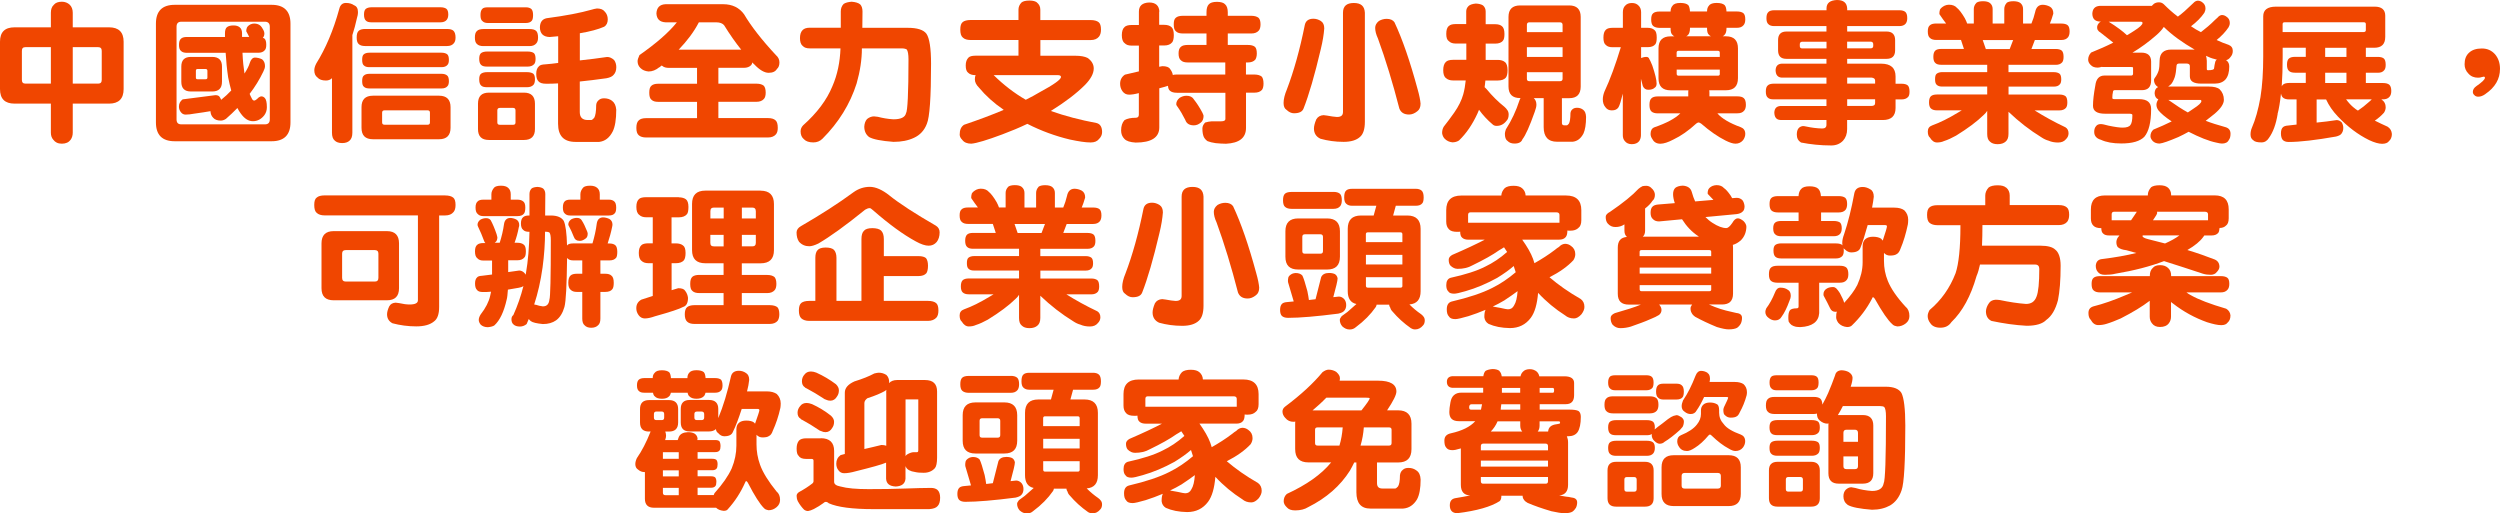 <?xml version="1.0" encoding="UTF-8"?>
<svg id="Layer_2" data-name="Layer 2" xmlns="http://www.w3.org/2000/svg" viewBox="0 0 451.16 92.64">
  <defs>
    <style>
      .cls-1 {
        fill: #f04600;
        stroke-width: 0px;
      }
    </style>
  </defs>
  <g id="_設計1" data-name="設計1">
    <g>
      <path class="cls-1" d="m9.18,4.93v-2.63c0-.62.17-1.12.56-1.46.28-.34.76-.53,1.43-.53.56,0,1.04.2,1.4.53.36.34.56.84.56,1.46v2.63h6.55c1.74,0,2.63.87,2.63,2.6v8.54c0,1.76-.9,2.63-2.63,2.63h-6.55v5.24c0,.5-.14.95-.39,1.29-.34.45-.84.7-1.57.7s-1.2-.25-1.54-.7c-.31-.34-.45-.78-.45-1.29v-5.24H2.63c-1.76,0-2.63-.87-2.63-2.63V7.53c0-1.74.87-2.6,2.63-2.6h6.55Zm0,3.58h-4.59c-.45,0-.64.22-.64.67v5.24c0,.45.2.67.64.67h4.59v-6.58Zm9.18,5.91v-5.24c0-.45-.22-.67-.64-.67h-4.59v6.58h4.59c.42,0,.64-.22.64-.67Z"/>
      <path class="cls-1" d="m49.03.87c2.24,0,3.39,1.15,3.39,3.39v17.84c0,2.24-1.15,3.39-3.39,3.39h-17.5c-2.27,0-3.39-1.15-3.39-3.39V4.26c0-2.24,1.12-3.39,3.39-3.39h17.5Zm-.34,20.66V4.82c0-.59-.31-.9-.87-.9h-15.09c-.59,0-.87.31-.87.9v16.72c0,.62.28.9.87.9h15.09c.56,0,.87-.28.87-.9Zm-8.09-14.87v-.64c0-.56.11-.92.36-1.12.25-.2.64-.31,1.18-.31.48,0,.84.11,1.12.34s.42.59.42,1.09v.64h1.29c-.11-.25-.31-.59-.53-1.01v-.08c0-.14.03-.34.11-.56.11-.25.34-.45.67-.62.2-.08.42-.14.64-.14.53,0,.92.17,1.2.45.11.11.28.36.48.73.11.22.17.42.17.59,0,.39-.11.64-.28.78.11.06.22.11.31.17.2.2.31.56.31,1.12,0,.45-.08.76-.25.95-.28.34-.67.48-1.18.48h-2.86c.06,1.48.2,2.74.36,3.75.5-.78.81-1.4.95-1.9.2-.62.5-.95.9-.98.45,0,.9.11,1.32.31.34.28.53.67.53,1.23,0,.28-.11.62-.31,1.01-.67,1.4-1.48,2.72-2.46,4,.11.28.22.5.34.73.14.34.31.48.48.48s.42-.17.81-.56c.17-.11.34-.2.5-.2.22,0,.45.11.62.31.22.22.36.78.36,1.65,0,.56-.17,1.04-.45,1.43-.56.73-1.26,1.09-2.07,1.09s-1.51-.45-2.18-1.37c-.22-.28-.42-.62-.62-1.01-.67.67-1.34,1.34-2.07,1.96-.34.22-.64.31-.92.31-.62,0-1.09-.17-1.37-.5-.31-.31-.48-.7-.5-1.2-.76.14-1.74.28-2.94.45-.59.11-1.09.17-1.54.17-.36,0-.64-.14-.87-.45-.22-.28-.34-.62-.34-.98,0-.56.22-.98.67-1.32,1.88-.25,3.84-.5,5.91-.76.39,0,.64.11.76.31.11.17.22.36.28.53.67-.53,1.26-1.09,1.82-1.68-.2-.73-.39-1.51-.56-2.38-.22-1.46-.36-2.91-.45-4.42h-7c-.48,0-.84-.11-1.06-.34-.25-.2-.36-.56-.36-1.09s.11-.9.36-1.12c.2-.2.56-.31,1.06-.31h6.89Zm-2.3,3.61c1.18,0,1.76.59,1.76,1.74v2.74c0,1.18-.59,1.76-1.76,1.76h-3.84c-1.18,0-1.74-.59-1.74-1.76v-2.74c0-1.15.56-1.74,1.74-1.74h3.84Zm-.87,3.72v-1.2c0-.22-.11-.34-.34-.34h-1.43c-.22,0-.31.11-.31.34v1.2c0,.22.08.31.31.31h1.43c.22,0,.34-.08.34-.31Z"/>
      <path class="cls-1" d="m63.9.95c.45.17.7.56.7,1.23,0,.39-.08.78-.2,1.15-.22,1.04-.5,2.04-.81,3v17.61c0,.67-.17,1.15-.5,1.43-.28.28-.73.45-1.34.45s-1.06-.17-1.34-.45c-.34-.28-.5-.76-.5-1.43v-9.83c-.28.28-.64.42-1.09.42-.7,0-1.2-.17-1.54-.56-.39-.28-.56-.73-.56-1.29,0-.34.11-.76.36-1.23,1.68-2.69,3.08-5.96,4.14-9.83.17-.73.59-1.09,1.2-1.09s1.09.14,1.48.42Zm16.77,4.28c.56,0,.95.11,1.18.34.22.22.36.62.36,1.2,0,.48-.11.81-.31,1.04-.28.34-.67.5-1.23.5h-14.76c-.53,0-.92-.11-1.18-.36-.25-.22-.36-.62-.36-1.18,0-.59.11-.98.36-1.2.22-.22.62-.34,1.18-.34h14.76Zm-1.43,12.04c1.37,0,2.07.7,2.07,2.07v3.72c0,1.37-.7,2.07-2.07,2.07h-11.93c-1.4,0-2.07-.7-2.07-2.07v-3.72c0-1.37.67-2.07,2.07-2.07h11.93Zm.45-7.76c.45,0,.78.11,1.01.28.2.17.31.5.31,1.01,0,.42-.08.73-.25.9-.22.28-.59.42-1.06.42h-13.02c-.45,0-.78-.08-1.01-.31-.22-.17-.31-.5-.31-1.01s.08-.84.31-1.01c.2-.17.53-.28,1.01-.28h13.02Zm0,3.81c.45,0,.78.11,1.01.31.2.17.31.5.31,1.01,0,.42-.08.73-.25.9-.22.28-.59.42-1.06.42h-13.02c-.45,0-.78-.08-1.01-.31-.22-.17-.31-.5-.31-1.01s.08-.84.31-1.01c.2-.2.53-.31,1.01-.31h13.02Zm-.22-12.01c.5,0,.87.11,1.09.28.22.17.34.53.34,1.04,0,.42-.11.73-.28.95-.25.31-.64.45-1.15.45h-12.38c-.48,0-.84-.08-1.06-.31-.22-.2-.34-.56-.34-1.09,0-.5.11-.87.34-1.04.22-.17.56-.28,1.06-.28h12.38Zm-1.88,20.78v-1.76c0-.28-.14-.42-.42-.42h-7.76c-.31,0-.45.14-.45.42v1.76c0,.28.14.42.45.42h7.76c.28,0,.42-.14.42-.42Z"/>
      <path class="cls-1" d="m95.56,5.24c.56,0,.95.11,1.2.34.22.22.34.62.34,1.2,0,.48-.11.81-.31,1.04-.28.34-.67.5-1.23.5h-8.32c-.5,0-.9-.11-1.15-.36-.28-.22-.39-.62-.39-1.18,0-.59.11-.98.39-1.2.22-.22.59-.34,1.15-.34h8.32Zm-.98,11.48c1.29,0,1.96.67,1.96,1.99v4.59c0,1.29-.67,1.96-1.96,1.96h-6.36c-1.32,0-1.96-.67-1.96-1.96v-4.59c0-1.32.64-1.99,1.96-1.99h6.36Zm.64-7.42c.5,0,.9.11,1.12.28.2.17.31.53.31,1.04,0,.45-.08.76-.25.95-.28.31-.67.45-1.18.45h-7.31c-.5,0-.87-.08-1.09-.31-.22-.2-.34-.56-.34-1.09,0-.5.11-.87.34-1.04.22-.17.59-.28,1.09-.28h7.31Zm-.11,3.72c.5,0,.9.11,1.12.28.2.17.31.5.31,1.01,0,.45-.08.76-.25.98-.28.31-.67.45-1.18.45h-7.2c-.5,0-.87-.08-1.09-.31-.22-.2-.34-.56-.34-1.12,0-.5.11-.84.34-1.01s.59-.28,1.09-.28h7.2Zm-.2-11.7c.42,0,.73.11.95.28.22.17.34.56.34,1.12,0,.5-.08.81-.2.98-.22.31-.59.45-1.09.45h-6.89c-.42,0-.73-.11-.95-.34-.25-.17-.36-.53-.36-1.09s.11-.92.36-1.15c.17-.17.5-.25.95-.25h6.89Zm-1.88,20.78v-2.18c0-.28-.14-.45-.42-.45h-2.41c-.31,0-.45.17-.45.45v2.18c0,.28.14.42.45.42h2.41c.28,0,.42-.14.42-.42ZM109.09,2.04c.39.39.59.87.59,1.46s-.22,1.06-.64,1.32c-1.09.48-2.55.87-4.4,1.18v4.9c1.68-.17,3.3-.39,4.93-.62.45,0,.87.2,1.26.56.25.34.39.78.39,1.29,0,.59-.17,1.04-.48,1.37-.25.31-.67.5-1.29.62-1.79.25-3.39.45-4.82.59v5.52c0,.95.48,1.43,1.43,1.43h.64c.11,0,.28-.11.53-.39.22-.36.36-1.15.36-2.32.03-.39.2-.67.48-.9.22-.2.53-.31.95-.31.59,0,1.06.17,1.43.45.45.34.7.87.76,1.62,0,1.76-.22,3.08-.64,3.92-.59,1.15-1.4,1.76-2.44,1.88h-4.26c-2.13,0-3.16-1.09-3.16-3.28v-7.28c-.81.06-1.54.06-2.18.06s-1.12-.14-1.37-.45c-.25-.25-.39-.7-.39-1.32s.14-1.06.48-1.37c.17-.22.56-.34,1.18-.36.76-.06,1.51-.14,2.3-.25v-4.82c-.5.06-1.04.11-1.54.14-1.15-.03-1.74-.62-1.76-1.74.03-.95.42-1.48,1.2-1.65,3.44-.45,6.16-.98,8.12-1.54.34-.11.64-.17.98-.22.67,0,1.12.2,1.37.53Z"/>
      <path class="cls-1" d="m119,12.12c-.64.53-1.29.78-1.96.78-.62-.06-1.09-.25-1.48-.64-.34-.34-.5-.73-.5-1.23,0-.22.11-.59.34-1.09,3.05-2.13,5.29-4.09,6.75-5.91h-2.04c-1.06-.06-1.6-.59-1.65-1.62.06-1.04.59-1.6,1.65-1.65h10.39c1.65,0,2.91.62,3.78,1.82,1.26,2.13,3.16,4.59,5.74,7.36.42.36.64.81.64,1.32,0,.56-.17.95-.45,1.18-.28.48-.78.7-1.51.7s-1.62-.5-2.6-1.54c-.14-.11-.25-.22-.31-.34-.06.22-.14.36-.22.48-.31.34-.76.5-1.34.5h-4.59v2.86h6.89c.59,0,1.01.14,1.29.36.22.22.36.64.36,1.26,0,.5-.11.9-.31,1.12-.31.36-.76.53-1.34.53h-6.89v2.94h8.96c.62,0,1.09.14,1.37.42.25.22.39.67.39,1.34,0,.53-.11.92-.34,1.18-.31.36-.78.56-1.43.56h-21.98c-.59,0-1.04-.14-1.32-.39-.31-.25-.45-.7-.45-1.34s.14-1.12.45-1.37c.25-.25.7-.39,1.32-.39h9.18v-2.94h-7c-.56,0-.95-.11-1.23-.39-.28-.22-.39-.64-.39-1.26s.11-1.04.39-1.26c.22-.22.64-.36,1.23-.36h7v-2.86h-5.04c-.56,0-.95-.11-1.23-.36-.06-.03-.08-.06-.08-.08-.17.11-.31.22-.42.34Zm11.68-7.56c-.28-.34-.76-.53-1.4-.53h-3.16c-.9,1.74-2.13,3.36-3.64,4.93h11.28c-1.01-1.26-2.04-2.72-3.08-4.4Z"/>
      <path class="cls-1" d="m151.73,5.01v-2.94c0-.56.17-1.01.53-1.37.34-.22.81-.34,1.43-.39.7.06,1.2.2,1.54.48.28.28.42.73.42,1.29,0,1.06-.03,2.04-.03,2.94h8.23c1.68,0,2.8.36,3.33,1.06.56.81.84,2.63.84,5.43,0,6.05-.25,9.66-.76,10.84-.45,1.18-1.23,2.02-2.32,2.52-1.01.48-2.24.73-3.7.73-2.21-.17-3.67-.45-4.4-.87-.59-.45-.87-1.09-.87-1.88.03-.56.2-1.04.5-1.37.39-.31.81-.48,1.26-.48.22.03.48.06.7.08.84.22,1.76.39,2.8.45,1.34,0,2.1-.36,2.27-1.09.28-.39.45-3.61.45-9.72,0-.92-.11-1.51-.31-1.79-.17-.11-.48-.2-.9-.2h-7.2c0,1.99-.31,4.09-.95,6.33-1.18,3.72-3.25,7.06-6.16,9.97-.45.45-1.01.67-1.65.67-.78,0-1.34-.2-1.68-.56-.42-.34-.62-.81-.62-1.43,0-.45.17-.78.45-1.09,2.52-2.24,4.28-4.59,5.29-7.06.9-2.07,1.37-4.34,1.46-6.83h-5.54c-.59,0-1.01-.14-1.29-.45-.34-.28-.48-.76-.48-1.4s.14-1.12.48-1.46c.28-.28.7-.42,1.29-.42h5.57Z"/>
      <path class="cls-1" d="m187.15.48c.39.31.59.73.59,1.26v1.88h9.07c.67,0,1.15.14,1.46.39.28.22.42.67.42,1.34,0,.56-.14.98-.36,1.26-.34.42-.84.62-1.51.62h-9.07v2.83h6.33c.95,0,1.68.14,2.18.39.73.5,1.12,1.15,1.12,1.9,0,.92-.53,1.9-1.57,2.97-1.57,1.57-3.61,3.11-6.13,4.68l-.03.03c2.52.9,5.29,1.62,8.26,2.18.64.17.98.73.98,1.62,0,.5-.2.92-.59,1.29-.31.39-.81.59-1.48.59-.95,0-2.18-.2-3.75-.53-2.58-.62-5.15-1.54-7.67-2.83-1.46.7-2.97,1.32-4.51,1.9-2.77,1.04-4.65,1.6-5.6,1.68-.73,0-1.29-.22-1.62-.67-.34-.34-.48-.64-.48-.98,0-.84.25-1.4.78-1.76,2.66-.9,5.04-1.79,7.17-2.69-1.79-1.23-3.28-2.58-4.48-4.03-.5-.5-.73-.98-.73-1.48,0-.28.03-.53.14-.76h-.03c-.59,0-1.04-.14-1.34-.45-.28-.22-.42-.64-.42-1.29s.17-1.09.5-1.43c.22-.22.64-.34,1.26-.34h7.76v-2.83h-8.62c-.64,0-1.12-.14-1.43-.45-.31-.25-.45-.73-.45-1.43s.14-1.12.45-1.37c.28-.22.76-.36,1.43-.36h8.62v-1.88c0-.45.17-.9.56-1.29.28-.22.76-.34,1.43-.34s1.09.14,1.37.36Zm-2.04,17.53c.92-.45,1.76-.92,2.52-1.37,2.55-1.37,3.84-2.3,3.84-2.74,0-.22-.2-.34-.56-.34h-11.59c1.79,1.76,3.72,3.25,5.8,4.45Z"/>
      <path class="cls-1" d="m209.19,2.07v2.41h.9c.56,0,1.01.14,1.29.39.28.22.45.7.45,1.46,0,.64-.11,1.06-.28,1.29-.31.39-.78.59-1.46.59h-.9v3.84c.17-.03.36-.06.56-.11.73,0,1.2.17,1.4.5.28.36.45.73.5,1.09.22-.06.45-.08.73-.08h8.74v-2.18h-6.78c-.56,0-.95-.11-1.23-.39-.28-.22-.42-.62-.42-1.23s.14-.98.42-1.2c.22-.22.64-.34,1.23-.34h3.39v-2.07h-4.26c-.56,0-.98-.11-1.26-.39-.28-.22-.39-.64-.39-1.26s.11-.98.39-1.2c.25-.22.67-.34,1.26-.34h4.26v-.64c0-.67.14-1.15.42-1.43.25-.28.73-.45,1.46-.45s1.23.17,1.48.45c.31.28.48.76.48,1.43v.64h4.26c.59,0,1.01.14,1.29.36.22.2.36.59.36,1.18,0,.5-.11.9-.31,1.12-.31.36-.76.53-1.34.53h-4.26v2.07h3.61c.59,0,1.01.11,1.29.34.22.2.34.59.34,1.2,0,.5-.11.87-.28,1.12-.31.34-.76.5-1.34.5h-.34v2.18h1.54c.56,0,1.01.14,1.29.36.22.22.34.67.34,1.29,0,.5-.11.9-.28,1.12-.31.34-.76.5-1.34.5h-1.54v6.36c0,1.79-1.2,2.74-3.61,2.86-.67,0-1.32-.06-1.88-.11-.56-.08-1.06-.2-1.46-.36-.31-.22-.53-.48-.67-.76-.17-.39-.25-.9-.25-1.51,0-.39.17-.76.5-1.09.39-.11.78-.2,1.18-.22h1.71c.5,0,.76-.14.76-.45v-4.7h-8.74c-.56,0-.98-.11-1.26-.36-.22-.17-.34-.48-.36-.9-.34.11-.84.28-1.57.45v7.06c0,1.82-1.43,2.74-4.26,2.74-1.01-.06-1.68-.28-2.04-.67-.39-.39-.59-.9-.59-1.51,0-.81.2-1.43.62-1.88.5-.28,1.18-.42,2.02-.42.36,0,.56-.17.56-.56v-3.89c-.73.2-1.32.28-1.76.28-.5,0-.9-.2-1.2-.62-.28-.39-.42-.84-.42-1.34,0-.7.28-1.26.87-1.65.81-.2,1.65-.39,2.52-.59v-4.65h-1.32c-.56,0-.98-.14-1.26-.45-.34-.25-.5-.73-.5-1.43s.17-1.2.5-1.48c.22-.22.64-.36,1.26-.36h1.32v-2.41c0-1.06.62-1.6,1.85-1.65,1.18,0,1.79.56,1.85,1.65Zm6.24,15.85c.5.62,1.04,1.43,1.57,2.44.11.22.17.42.2.53,0,.56-.17.98-.5,1.23-.39.34-.81.5-1.26.5-.78,0-1.32-.31-1.54-.98-.45-.9-.92-1.71-1.46-2.46-.11-.14-.17-.25-.17-.36,0-.45.2-.81.59-1.15.39-.25.81-.39,1.26-.39.62,0,1.06.22,1.32.64Z"/>
      <path class="cls-1" d="m238.39,3.81c.39.25.59.7.59,1.32-.08,1.09-.28,2.32-.62,3.72-1.12,4.76-2.16,8.32-3.11,10.72-.22.59-.78.87-1.74.87-.45,0-.9-.2-1.34-.62-.36-.22-.53-.64-.53-1.23,0-.7.2-1.51.59-2.44,1.26-3.3,2.35-7.2,3.25-11.68.17-.73.7-1.09,1.54-1.09.48,0,.92.14,1.37.42Zm7.92-1.51v19.68c0,1.34-.31,2.24-.87,2.72-.64.59-1.62.9-2.97.9-1.48,0-2.88-.2-4.17-.56-.78-.36-1.18-.98-1.18-1.85,0-.42.14-.98.42-1.65.28-.48.73-.73,1.32-.76.14,0,.34.03.62.08.73.14,1.32.22,1.79.25.73,0,1.09-.28,1.09-.9V2.3c0-1.18.64-1.76,1.96-1.76s1.93.59,1.99,1.76Zm5.35,1.74c1.4,2.97,2.8,7,4.17,12.07.31,1.09.48,1.96.53,2.6,0,.62-.2,1.09-.59,1.37-.48.39-.98.59-1.48.59-.9,0-1.48-.36-1.76-1.09-1.18-4.59-2.46-8.79-3.86-12.63-.34-.73-.5-1.37-.5-1.93,0-.45.22-.87.67-1.23.42-.25.9-.39,1.4-.39.67,0,1.15.22,1.43.64Z"/>
      <path class="cls-1" d="m264.6,4.37v-2.3c0-.39.14-.7.42-.98.22-.22.67-.39,1.32-.45.56.03.98.14,1.29.34.31.28.48.64.48,1.09v2.3h1.74c.56,0,.95.14,1.2.36.28.22.45.67.45,1.4,0,.59-.08.98-.25,1.18-.28.39-.76.56-1.4.56h-1.74v2.94h2.18c.56,0,1.01.14,1.29.39.31.22.48.73.48,1.48,0,.62-.11,1.06-.28,1.29-.31.39-.81.56-1.48.56h-2.24c-.06.48-.08.87-.14,1.2.14.14.25.25.36.36,1.01,1.23,2.1,2.3,3.22,3.19.25.22.39.39.45.5.2.22.31.53.31.87,0,.53-.14.92-.39,1.15-.48.62-1.06.92-1.79.92-.28,0-.53-.08-.73-.28-.92-.78-1.74-1.65-2.44-2.63-.11.28-.2.5-.28.67-.9,1.96-1.99,3.58-3.33,4.87-.34.22-.73.34-1.2.34-.56-.06-1.04-.28-1.43-.7-.22-.25-.36-.56-.42-.95,0-.45.08-.84.31-1.2.59-.73,1.2-1.57,1.88-2.52.78-1.12,1.32-2.21,1.62-3.28.22-.78.36-1.62.45-2.52h-2.3c-.53,0-.95-.14-1.26-.42-.34-.25-.5-.73-.5-1.43s.17-1.23.5-1.51c.22-.22.64-.36,1.26-.36h2.41v-2.94h-1.96c-.5,0-.9-.14-1.18-.42-.34-.22-.48-.64-.48-1.32s.14-1.18.48-1.43c.22-.22.62-.34,1.18-.34h1.96Zm18.59-3.39c1.37,0,2.07.7,2.07,2.07v12.57c0,1.4-.7,2.1-2.07,2.1h-1.32v4.48c0,.28.14.42.45.42h.42c.08,0,.22-.08.39-.31.17-.28.28-.92.28-1.88.03-.31.17-.56.39-.73.2-.17.48-.25.81-.25.45,0,.81.14,1.09.36.34.25.5.67.53,1.29,0,1.34-.17,2.35-.48,3.02-.48.9-1.12,1.37-1.93,1.46h-2.83c-1.62,0-2.41-.9-2.41-2.63v-5.24h-1.79c.31.28.48.67.48,1.2,0,.31-.11.73-.31,1.29-.92,2.6-1.65,4.23-2.21,4.93-.17.5-.64.78-1.43.78-.56,0-.98-.17-1.26-.48-.34-.22-.48-.67-.48-1.29,0-.17.06-.45.17-.78,1.04-1.62,1.85-3.36,2.46-5.24.06-.17.11-.31.2-.42h-.08c-1.4,0-2.1-.7-2.1-2.1V3.05c0-1.37.7-2.07,2.1-2.07h8.85Zm-1.2,4.82v-1.32c0-.28-.17-.45-.45-.45h-5.57c-.28,0-.42.17-.42.45v1.32h6.44Zm0,4.48v-1.76h-6.44v1.76h6.44Zm0,3.95v-1.2h-6.44v1.2c0,.28.14.42.42.42h5.57c.28,0,.45-.14.45-.42Z"/>
      <path class="cls-1" d="m297.56,10.5c.17.28.39.73.62,1.32.5,1.48.78,2.58.78,3.28,0,.36-.14.62-.39.76-.22.22-.62.34-1.12.34-.45,0-.78-.22-.98-.67-.11-.45-.22-.9-.34-1.32v10.19c0,.39-.11.76-.31,1.06-.28.36-.73.56-1.34.56-.56,0-.98-.2-1.26-.56-.25-.28-.36-.64-.36-1.06v-7.5c-.31,1.26-.56,2.07-.78,2.46-.25.39-.64.56-1.2.56-.5,0-.87-.17-1.15-.56-.34-.39-.48-.87-.48-1.43,0-.39.08-.84.28-1.37,1.04-2.21,2.02-4.9,2.97-8.04h-1.51c-.5,0-.9-.11-1.18-.39-.31-.22-.45-.67-.45-1.34s.14-1.15.45-1.43c.22-.22.62-.34,1.18-.34h1.88v-2.83c0-.5.14-.92.45-1.2.25-.28.64-.45,1.18-.45s.9.17,1.18.45c.31.28.48.7.48,1.2v2.83h1.2c.53,0,.92.14,1.2.39.28.2.42.64.42,1.37,0,.59-.08.98-.25,1.2-.28.36-.76.53-1.37.53h-1.2v1.96c.28-.11.59-.2.98-.2.17,0,.31.08.45.22Zm3.92-8.43c0-.45.14-.81.36-1.04.22-.34.7-.5,1.4-.5s1.15.14,1.43.39c.17.22.28.59.31,1.15h3.08c0-.45.11-.81.34-1.04.22-.34.7-.5,1.4-.5s1.15.14,1.43.39c.2.22.31.59.34,1.15h1.85c.56,0,.95.11,1.2.31.22.2.34.56.34,1.12,0,.48-.11.81-.31,1.04-.28.34-.67.48-1.23.48h-1.85v.11c0,.56-.14.98-.39,1.2-.11.11-.2.17-.31.22h.59c1.46,0,2.18.73,2.18,2.18v5.38c0,1.46-.73,2.18-2.18,2.18h-3c0,.14.03.25.03.34v.76h5.04c.56,0,.95.11,1.18.34.22.2.36.59.36,1.2,0,.45-.11.81-.31,1.04-.28.34-.67.48-1.23.48h-3.61c.78.92,2.18,1.76,4.26,2.52.5.2.78.59.78,1.2,0,.39-.14.76-.39,1.12-.36.42-.81.64-1.37.64-.48,0-1.06-.2-1.79-.56-1.4-.7-2.86-1.71-4.4-3.05-.2-.14-.36-.22-.48-.22s-.25.08-.42.2c-1.4,1.29-2.77,2.24-4.12,2.88-.95.5-1.74.76-2.35.76-.67,0-1.15-.28-1.43-.81-.22-.31-.34-.62-.34-.95,0-.62.22-1.01.67-1.2,2.21-.76,3.78-1.6,4.7-2.52h-4.06c-.5,0-.9-.11-1.15-.34s-.36-.62-.36-1.18c0-.59.11-.98.36-1.2.22-.22.59-.34,1.15-.34h5.49v-.76c0-.11,0-.22.03-.34h-3.22c-1.46,0-2.18-.73-2.18-2.18v-5.38c0-1.46.73-2.18,2.18-2.18h.7c-.14-.06-.25-.14-.31-.22-.28-.2-.39-.59-.39-1.2v-.11h-1.96c-.5,0-.9-.11-1.18-.34-.25-.22-.36-.62-.36-1.18s.11-.92.36-1.12c.22-.2.62-.31,1.18-.31h1.96Zm8.88,8.2v-.76c0-.22-.11-.34-.34-.34h-7.11c-.22,0-.34.11-.34.34v.76h7.78Zm0,3.05v-.76h-7.78v.76c0,.22.11.34.34.34h7.11c.22,0,.34-.11.34-.34Zm-1.6-6.78c-.14-.06-.25-.14-.31-.22-.28-.2-.39-.59-.39-1.2v-.11h-3.08v.11c0,.56-.14.98-.36,1.2-.11.11-.2.17-.31.22h4.45Z"/>
      <path class="cls-1" d="m329.62,1.85v-.34c0-.95.64-1.46,1.88-1.51,1.18,0,1.79.5,1.85,1.51v.34h9.41c.5,0,.87.11,1.09.31.22.2.34.56.34,1.12,0,.45-.11.76-.28.98-.25.31-.64.45-1.15.45h-9.41v.98h7.11c1.01,0,1.54.53,1.54,1.54v1.85c0,1.04-.53,1.54-1.54,1.54h-7.11v.87h6.13c1.74,0,2.6.78,2.6,2.3v1.32h1.09c.5,0,.9.11,1.12.31.2.2.31.56.31,1.12,0,.45-.08.76-.25.95-.28.31-.67.45-1.18.45h-1.09v1.54c0,1.46-.78,2.18-2.3,2.18h-6.44v1.65c0,.84-.25,1.54-.73,2.07-.53.56-1.23.87-2.13.87-1.96,0-3.78-.2-5.46-.53-.5-.31-.76-.78-.76-1.43,0-.95.36-1.43,1.09-1.54.17,0,.36.03.59.08,1.01.22,1.99.34,2.91.36.5,0,.76-.22.76-.67v-.87h-8.32c-.7-.03-1.06-.48-1.09-1.32.03-.76.39-1.15,1.09-1.2h8.32v-1.2h-9.52c-.48,0-.84-.08-1.06-.31-.25-.2-.36-.56-.36-1.09,0-.56.11-.92.36-1.12.2-.2.56-.31,1.06-.31h9.52v-1.09h-8.09c-.7-.06-1.06-.48-1.09-1.32.03-.76.39-1.15,1.09-1.2h8.09v-.87h-7.22c-1.01,0-1.51-.5-1.51-1.54v-1.85c0-1.01.5-1.54,1.51-1.54h7.22v-.98h-9.41c-.48,0-.84-.11-1.06-.34-.25-.2-.36-.56-.36-1.09s.11-.9.36-1.12c.2-.2.56-.31,1.06-.31h9.41Zm0,5.68h-4.37c-.31,0-.45.17-.45.45v.34c0,.28.14.42.45.42h4.37v-1.2Zm8.43.78v-.34c0-.28-.17-.45-.45-.45h-4.26v1.2h4.26c.28,0,.45-.14.45-.42Zm-4.7,6.78h5.04v-.56c0-.31-.22-.48-.67-.53h-4.37v1.09Zm0,4.03h4.37c.45,0,.67-.17.67-.53v-.67h-5.04v1.2Z"/>
      <path class="cls-1" d="m359.1.53c.34.28.5.64.5,1.09v2.63h2.1V1.62c0-.39.14-.76.45-1.12.22-.17.62-.28,1.18-.28s.98.11,1.26.31c.34.28.5.64.5,1.09v2.63h1.51c.28-.67.5-1.34.67-2.07.17-.84.59-1.29,1.32-1.32.45,0,.9.11,1.34.34.39.22.62.64.62,1.2,0,.08-.03.17-.06.25-.14.53-.34,1.06-.56,1.6h2.04c.56,0,.95.11,1.18.31.22.2.34.56.34,1.12,0,.48-.11.81-.28,1.04-.28.34-.67.5-1.23.5h-4.76l-.62,1.62h4.4c.5,0,.87.11,1.09.31.2.2.31.56.31,1.12,0,.45-.08.76-.25.98-.28.31-.64.45-1.15.45h-8.54v1.32h8.2c.45,0,.78.11,1.01.28.2.17.31.5.31,1.01,0,.42-.08.73-.25.9-.22.28-.59.42-1.06.42h-8.2v1.43h9.18c.5,0,.87.11,1.12.31.2.2.31.56.31,1.12,0,.45-.08.76-.25.98-.28.31-.67.45-1.18.45h-4.48c1.68,1.06,3.56,2.1,5.57,3.05.36.22.56.59.56,1.09,0,.42-.17.76-.45,1.04-.31.39-.78.62-1.43.62s-1.23-.11-1.74-.34c-.42-.11-.84-.31-1.26-.59-2.1-1.29-4.09-2.83-5.96-4.62v4c0,.64-.17,1.09-.5,1.37-.34.31-.81.48-1.46.48s-1.09-.17-1.4-.48c-.34-.28-.48-.73-.48-1.37v-4.17c-.17.28-.36.5-.62.73-1.2,1.18-2.88,2.44-5.01,3.75-.76.42-1.48.76-2.18.98-.36.17-.78.25-1.26.25-.5,0-.92-.31-1.26-.87-.28-.22-.39-.62-.39-1.12,0-.53.25-.9.78-1.09,1.46-.53,2.97-1.29,4.59-2.27.28-.17.53-.31.76-.45h-4.48c-.48,0-.84-.11-1.09-.34-.22-.2-.34-.56-.34-1.09s.11-.9.34-1.12c.22-.2.59-.31,1.09-.31h9.07v-1.43h-8.09c-.45,0-.78-.08-1.01-.31-.22-.17-.31-.5-.31-1.01s.08-.84.31-1.01.56-.28,1.01-.28h8.09v-1.32h-8.32c-.48,0-.84-.11-1.06-.34-.22-.2-.34-.56-.34-1.09s.11-.9.34-1.12c.2-.2.56-.31,1.06-.31h4.12l-.53-1.62h-4.45c-.5,0-.9-.11-1.15-.36-.28-.22-.39-.62-.39-1.18s.11-.9.39-1.12c.22-.2.59-.31,1.15-.31h1.76c-.36-.48-.76-1.01-1.15-1.6-.06-.06-.06-.14-.06-.25,0-.17.03-.39.11-.67.17-.28.45-.5.84-.7.25-.11.5-.17.78-.17.64,0,1.12.2,1.43.56.39.31.87.92,1.43,1.88.2.39.34.7.42.95h1.2V1.62c0-.39.14-.76.48-1.12.22-.17.62-.28,1.18-.28s.98.11,1.23.31Zm3.58,8.32l.62-1.62h-5.49l.56,1.62h4.31Z"/>
      <path class="cls-1" d="m388.3,1.09c.11-.11.22-.25.39-.39.22-.17.53-.28.92-.28.34,0,.62.11.87.34.81.81,1.65,1.57,2.55,2.24.84-.62,1.62-1.32,2.35-2.04.17-.17.31-.31.45-.42.22-.25.48-.39.78-.42.31,0,.59.11.81.28.39.28.59.64.59,1.12,0,.28-.08.53-.2.78-.59.87-1.4,1.68-2.41,2.44.56.39,1.18.76,1.79,1.06.87-.67,1.71-1.37,2.49-2.16.17-.17.36-.34.53-.48.22-.28.48-.42.76-.45.31,0,.59.11.84.31.39.25.59.62.59,1.12,0,.28-.08.53-.22.78-.56.84-1.29,1.6-2.16,2.3.7.34,1.43.62,2.16.87.5.2.76.56.76,1.09,0,.45-.14.81-.42,1.12-.22.31-.48.5-.81.56.06.06.11.08.17.11.28.25.42.59.42,1.04,0,1.01-.22,1.79-.67,2.32-.45.5-1.09.76-1.96.76h-2.41c-1.4,0-2.07-.42-2.07-1.32v-1.85c0-.28-.2-.45-.56-.45h-1.4c-.31,0-.45.17-.45.45-.06.78-.14,1.43-.31,1.99-.22.62-.45,1.04-.67,1.29-.2.17-.36.31-.53.42h7.31c.95,0,1.62.17,1.99.5.5.5.76,1.12.76,1.9,0,.73-.56,1.57-1.68,2.52-.56.45-1.09.87-1.6,1.26.98.39,2.18.76,3.58,1.15.59.17.9.56.9,1.2,0,.5-.11.87-.31,1.12-.2.42-.62.64-1.23.64-.22,0-.56-.06-1.01-.17-1.37-.28-3.05-.95-5.01-1.96-.62.34-1.23.67-1.85.95-1.71.73-2.83,1.12-3.39,1.18-.53,0-.95-.17-1.23-.45-.28-.31-.42-.59-.42-.87,0-.48.17-.87.53-1.2,1.18-.48,2.3-.98,3.3-1.48-1.18-.78-1.96-1.46-2.41-2.02-.22-.31-.34-.64-.34-.98,0-.31.11-.64.34-.98-.42-.17-.64-.53-.67-1.12.03-.56.22-.92.62-1.09-.11-.08-.22-.17-.31-.25-.28-.28-.42-.64-.42-1.06,0-.08.03-.2.14-.34.34-.45.56-.9.7-1.34.11-.42.17-1.04.17-1.82.03-1.29.73-1.96,2.07-1.96h4.26c-2.24-1.29-4.09-2.63-5.57-4.09-.31.48-.76.98-1.34,1.48-1.4,1.23-2.83,2.27-4.31,3.16h1.6c1.18,0,1.76.56,1.76,1.62v3.39c0,1.18-.56,1.76-1.65,1.76h-4.93c-.2,0-.31.14-.31.36-.08.28-.11.64-.11,1.06,0,.14.14.2.42.2h4.4c1.46,0,2.18.59,2.18,1.76,0,2.44-.42,4.09-1.23,5.04-.76.78-2.13,1.2-4.14,1.2-1.51,0-2.74-.22-3.7-.67-.39-.11-.7-.28-.92-.56-.2-.25-.28-.53-.28-.87,0-.45.11-.78.36-1.06.17-.22.45-.34.84-.34.28,0,.73.11,1.37.28,1.18.25,2.02.36,2.55.36.76,0,1.23-.17,1.43-.5.22-.28.34-.87.34-1.79,0-.14-.2-.22-.56-.22h-4.37c-1.46,0-2.18-.48-2.18-1.43s.14-2.16.42-3.67c.14-1.18.7-1.79,1.65-1.79h4.82c.22,0,.34-.11.34-.34v-1.09c0-.06-.11-.11-.34-.11h-5.04c-.11,0-.2,0-.25-.03-.31.08-.56.14-.73.14-.56,0-.98-.14-1.29-.48-.31-.31-.45-.62-.45-.95,0-.48.17-.9.53-1.29,1.46-.59,2.8-1.18,4-1.79-.9-.7-1.68-1.34-2.41-1.9-.14-.06-.22-.14-.28-.25-.17-.14-.22-.36-.22-.64s.14-.59.45-.87c.06-.06.14-.08.22-.14h-.22c-.84-.06-1.29-.5-1.32-1.4.03-.9.48-1.37,1.32-1.43h9.41Zm-4.45,5.26c.45-.25.9-.53,1.32-.81.98-.62,1.48-1.09,1.48-1.4,0-.14-.11-.22-.34-.22h-5.77c1.48.92,2.58,1.74,3.3,2.44Zm10.98,13.94c.36-.22.7-.48,1.04-.7.92-.59,1.4-1.04,1.4-1.34,0-.14-.08-.22-.22-.22h-5.74c1.34.95,2.52,1.71,3.53,2.27Zm3.42-9.38v1.54c0,.17.06.22.22.22.73,0,1.09-.11,1.09-.34.06-.39.11-.81.22-1.2.06-.17.14-.28.28-.39-.14,0-.25-.03-.36-.08-.5-.11-1.04-.31-1.6-.59.08.25.14.53.14.84Z"/>
      <path class="cls-1" d="m411.04,20.55c-.31,1.9-.84,3.33-1.6,4.37-.31.5-.76.78-1.32.78-.78,0-1.26-.14-1.48-.39-.34-.22-.5-.56-.5-1.04,0-.42.08-.84.25-1.23.64-1.46,1.15-3.28,1.54-5.49.34-2.1.5-4.56.5-7.39V2.94c0-1.15.76-1.74,2.3-1.74h17.84c1.23,0,1.88.56,1.88,1.62v3.84c0,1.32-.67,1.96-1.99,1.96h-1.51v1.65h2.18c.5,0,.87.11,1.09.31.2.2.31.56.31,1.12,0,.45-.08.76-.25.95-.25.34-.64.48-1.15.48h-2.18v1.85h3.05c.56,0,.95.11,1.18.31.22.2.36.56.36,1.12,0,.48-.11.81-.31,1.04-.28.34-.67.48-1.23.48h-.25s.06.06.08.06c.45.31.7.76.7,1.37,0,.34-.11.67-.31.98-.45.5-.98.98-1.65,1.43.73.36,1.48.73,2.3,1.09.48.31.73.73.78,1.32,0,.56-.2,1.01-.53,1.29-.22.31-.64.48-1.23.48s-1.4-.22-2.35-.67c-1.99-.98-3.86-2.38-5.66-4.28-.9-.95-1.6-1.96-2.1-3.05h-1.71v4.17c1.23-.11,2.44-.28,3.61-.45.34,0,.64.14.92.42.17.28.28.62.28,1.01,0,.45-.14.78-.36,1.06-.17.22-.5.36-.95.48-3.64.64-6.5.98-8.54.98-.5,0-.87-.14-1.09-.39-.2-.25-.31-.64-.31-1.15,0-.53.11-.9.36-1.12.17-.17.48-.28.95-.31.5-.06,1.01-.11,1.51-.17v-4.54h-1.32c-.5,0-.9-.11-1.15-.34-.17-.17-.28-.39-.34-.73-.17,1.54-.36,2.77-.62,3.7Zm5.07-10.28v-1.65h-4.17v1.54c0,2.07-.06,3.86-.17,5.43.06-.11.11-.22.22-.31.22-.2.62-.31,1.15-.31h2.97v-1.85h-1.96c-.5,0-.87-.11-1.09-.34-.22-.2-.34-.56-.34-1.09,0-.56.11-.92.34-1.12.22-.2.59-.31,1.09-.31h1.96Zm10.39-4.48c.28,0,.45-.11.45-.34v-1.09c0-.22-.11-.34-.34-.34h-14.34c-.22,0-.34.11-.34.34v1.43h14.56Zm-6.89,2.83v1.65h3.84v-1.65h-3.84Zm3.84,6.36v-1.85h-3.84v1.85h3.84Zm1.34,4.45c.22.2.45.36.73.53.67-.45,1.32-.95,1.93-1.51.11-.11.25-.2.36-.31.08-.11.17-.17.22-.22h-4.65c.45.62.92,1.12,1.4,1.51Z"/>
      <path class="cls-1" d="m448.53,16.97c-.48.34-.9.48-1.29.48-.28,0-.53-.08-.7-.28-.2-.17-.28-.36-.28-.59,0-.39.2-.73.64-1.04,1.01-.7,1.54-1.2,1.54-1.51,0-.11-.08-.2-.2-.2-.06,0-.2.03-.36.08-.2.08-.42.11-.7.11-.67,0-1.26-.22-1.71-.73-.48-.48-.7-1.04-.7-1.68,0-.9.25-1.6.81-2.1.53-.5,1.29-.76,2.3-.76s1.76.36,2.38,1.04c.59.7.9,1.57.9,2.63,0,1.85-.9,3.36-2.63,4.54Z"/>
      <path class="cls-1" d="m80.33,35.27c.67,0,1.15.14,1.46.39.28.22.42.67.42,1.34,0,.59-.14,1.01-.36,1.26-.34.42-.84.62-1.51.62h-1.09v16.52c0,1.29-.31,2.16-.92,2.6-.7.59-1.76.9-3.22.9s-2.94-.2-4.28-.56c-.64-.34-.98-.87-.98-1.62,0-.36.11-.84.39-1.43.22-.42.62-.64,1.15-.67.14,0,.36.03.64.08.73.17,1.37.25,1.88.25,1.01,0,1.51-.25,1.51-.76v-15.32h-16.83c-.62,0-1.09-.14-1.43-.45-.31-.25-.45-.73-.45-1.43s.14-1.12.45-1.34c.28-.25.76-.39,1.43-.39h21.76Zm-10.5,6.44c1.46,0,2.18.76,2.18,2.21v8.09c0,1.46-.73,2.18-2.18,2.18h-9.63c-1.46,0-2.18-.73-2.18-2.18v-8.09c0-1.46.73-2.21,2.18-2.21h9.63Zm-1.54,8.43v-4.37c0-.42-.22-.64-.64-.64h-5.24c-.45,0-.67.22-.67.64v4.37c0,.45.22.67.67.67h5.24c.42,0,.64-.22.64-.67Z"/>
      <path class="cls-1" d="m88.56,39.75c.34.62.7,1.46,1.06,2.52.06.22.11.42.14.56,0,.42-.14.73-.39.9-.06.06-.11.08-.11.08h.92c.34-1.09.62-2.21.78-3.39.11-.7.48-1.06,1.09-1.09.39,0,.78.11,1.12.28.34.2.53.53.53,1.01,0,.14-.03.28-.08.42-.17.92-.42,1.85-.76,2.77h.5c.5,0,.87.11,1.12.31.28.17.42.59.42,1.2,0,.56-.08.95-.25,1.12-.28.36-.7.53-1.29.53h-1.65v2.13c.67-.08,1.32-.17,1.99-.28.36,0,.7.17.98.48.08.11.14.2.17.28,0-.08.03-.17.06-.25.39-2.24.59-4.76.64-7.5h-.11c-.48,0-.81-.11-1.04-.36-.28-.22-.39-.62-.39-1.15,0-.5.11-.87.39-1.12.22-.2.56-.31,1.04-.31h.11v-3.84c0-.42.11-.76.39-1.04.22-.17.59-.25,1.04-.28.5.03.87.14,1.09.34.22.22.34.56.34.98,0,1.43-.03,2.72-.03,3.84h1.01c1.18,0,1.96.34,2.35.98.34.73.53,2.21.59,4.45,0-.03.03-.06.08-.11.17-.17.5-.28,1.01-.28h3.5c.34-1.15.62-2.35.78-3.61.11-.7.48-1.06,1.09-1.09.42,0,.81.11,1.18.28.36.22.56.56.56,1.01,0,.14-.03.28-.06.42-.2,1.01-.48,1.99-.81,3h.34c.45,0,.81.11,1.04.31.22.17.36.59.36,1.2,0,.53-.08.9-.2,1.06-.28.34-.67.48-1.2.48h-1.65v2.41h.87c.5,0,.9.11,1.12.34.28.2.42.62.42,1.29,0,.56-.08.95-.25,1.15-.25.34-.67.5-1.29.5h-.87v4.82c0,.56-.14.98-.42,1.2-.28.28-.67.45-1.23.45s-.95-.17-1.2-.45c-.28-.22-.42-.64-.42-1.2v-4.82h-.98c-.48,0-.84-.11-1.12-.39-.28-.22-.42-.64-.42-1.26s.14-1.09.42-1.32c.22-.2.59-.31,1.12-.31h.98v-2.41h-1.65c-.45,0-.78-.11-1.01-.36-.06-.03-.08-.06-.08-.08-.06,4.87-.2,7.84-.48,8.85-.31,1.09-.81,1.9-1.51,2.41-.64.45-1.43.67-2.38.67-1.12-.11-1.85-.28-2.18-.53-.17-.14-.31-.28-.36-.39-.14.31-.28.62-.39.92-.34.28-.76.45-1.2.45-.53,0-.92-.14-1.15-.36-.28-.22-.39-.56-.39-.95,0-.34.11-.59.34-.76.76-1.68,1.37-3.44,1.82-5.24-.22.17-.5.25-.84.31-.73.14-1.37.25-1.96.34-.06.81-.11,1.4-.22,1.79-.5,2.21-1.23,3.75-2.21,4.65-.22.17-.62.28-1.18.34-.56,0-.98-.17-1.29-.45-.25-.31-.36-.59-.36-.87s.11-.62.34-.98c.92-1.18,1.48-2.3,1.71-3.33.06-.22.11-.48.17-.78-.56.06-1.04.06-1.46.06-.53,0-.9-.11-1.09-.39-.22-.22-.34-.59-.34-1.15,0-.5.11-.87.39-1.12.14-.17.45-.25.92-.28.59-.06,1.18-.14,1.76-.22v-2.52h-1.54c-.48,0-.84-.11-1.09-.39-.31-.22-.45-.64-.45-1.26s.14-1.01.45-1.23c.2-.17.56-.28,1.09-.28h.34c-.11-.08-.17-.2-.22-.34-.34-.92-.7-1.79-1.09-2.58-.08-.14-.11-.28-.11-.39,0-.34.17-.64.5-.9.31-.17.64-.28,1.04-.28s.7.14.87.42Zm3.11-5.88c.34.28.5.67.5,1.18v.98h1.2c.45,0,.81.11,1.04.31.25.17.39.53.39,1.12,0,.5-.08.87-.22,1.06-.25.34-.64.48-1.2.48h-6.13c-.45,0-.78-.11-1.01-.36-.28-.2-.42-.59-.42-1.18s.14-.92.42-1.15c.17-.17.5-.28,1.01-.28h1.43v-.98c0-.42.17-.81.5-1.2.22-.22.64-.34,1.23-.34s1.01.14,1.26.36Zm6.24,14.42c-.34,2.41-.84,4.62-1.51,6.66h.03c.11.03.2.06.31.06.36.14.78.22,1.23.28.7,0,1.09-.39,1.18-1.23.17-.42.25-3.98.25-10.7,0-.73-.08-1.18-.25-1.4-.11-.08-.34-.14-.62-.14h-.17c0,2.04-.14,4.2-.45,6.47Zm9.83-14.42c.34.28.5.67.5,1.18v.98h1.65c.42,0,.73.11.95.31.22.17.36.53.36,1.12,0,.48-.08.81-.22.98-.22.31-.59.45-1.09.45h-7c-.42,0-.73-.11-.95-.34-.25-.2-.36-.56-.36-1.09,0-.56.11-.92.36-1.15.17-.17.5-.28.95-.28h1.85v-.98c0-.42.17-.81.5-1.2.22-.22.64-.34,1.26-.34.56,0,.98.14,1.23.36Zm-2.77,5.88c.34.5.64,1.15.98,1.99.06.17.11.31.11.42,0,.45-.14.76-.42.92-.34.25-.67.39-1.01.39-.56,0-.92-.25-1.09-.76-.28-.7-.56-1.34-.87-1.9-.08-.11-.11-.22-.11-.31,0-.34.17-.64.5-.9.31-.17.64-.28,1.04-.28s.7.14.87.42Z"/>
      <path class="cls-1" d="m122.5,35.61c.56,0,1.01.14,1.29.36s.45.67.45,1.37c0,.62-.08,1.06-.25,1.29-.31.39-.81.59-1.48.59h-1.32v4.7h.76c.59,0,1.01.14,1.29.36.31.2.48.64.48,1.37,0,.62-.11,1.06-.28,1.29-.31.39-.81.56-1.48.56h-.76v4.87c.39-.11.81-.25,1.2-.36.67,0,1.06.17,1.23.45.31.39.48.84.53,1.29,0,.95-.31,1.48-.9,1.65-.59.34-2.27.9-5.07,1.68-.7.25-1.32.39-1.82.39-.45,0-.84-.2-1.12-.59-.28-.39-.42-.78-.42-1.26,0-.67.28-1.18.9-1.54.67-.22,1.37-.45,2.07-.67v-5.91h-.76c-.56,0-.98-.14-1.26-.42-.34-.25-.5-.73-.5-1.43s.17-1.15.5-1.43c.22-.2.64-.31,1.26-.31h.76v-4.7h-1.2c-.53,0-.95-.14-1.26-.45-.34-.25-.5-.73-.5-1.43s.17-1.15.5-1.43c.22-.2.64-.31,1.26-.31h5.91Zm14.76-1.2c1.6,0,2.41.81,2.41,2.41v8.32c0,1.6-.81,2.38-2.41,2.38h-3.39v2.1h4.59c.59,0,1.01.14,1.29.36.22.22.36.64.36,1.26,0,.5-.11.9-.31,1.12-.31.36-.76.53-1.34.53h-4.59v2.18h5.04c.62,0,1.09.14,1.37.36.22.22.36.64.36,1.29,0,.5-.11.9-.31,1.18-.31.36-.78.56-1.43.56h-13.58c-.59,0-1.04-.14-1.32-.42-.28-.25-.42-.7-.42-1.32s.14-1.06.42-1.29c.28-.22.7-.36,1.32-.36h5.26v-2.18h-4.37c-.56,0-.98-.11-1.26-.39-.28-.22-.39-.64-.39-1.26s.11-1.04.39-1.29c.25-.22.67-.34,1.26-.34h4.37v-2.1h-3.28c-1.62,0-2.41-.78-2.41-2.38v-8.32c0-1.6.78-2.41,2.41-2.41h9.94Zm-6.66,5.01v-1.96h-1.76c-.45,0-.64.22-.64.67v1.29h2.41Zm0,2.97h-2.41v1.43c0,.45.2.64.64.64h1.76v-2.07Zm3.28-2.97h2.52v-1.29c0-.45-.22-.67-.64-.67h-1.88v1.96Zm2.52,4.4v-1.43h-2.52v2.07h1.88c.42,0,.64-.2.64-.64Z"/>
      <path class="cls-1" d="m160.5,35.27c1.82,1.46,4.62,3.28,8.4,5.46.45.28.67.7.67,1.2,0,.73-.2,1.32-.53,1.74-.39.45-.87.67-1.46.67s-1.37-.25-2.32-.78c-2.27-1.23-4.84-3.11-7.76-5.66-.25-.22-.42-.34-.53-.34-.28,0-.56.11-.84.28-3.53,2.86-6.33,4.87-8.43,6.1-.7.34-1.26.5-1.65.5-.73,0-1.34-.25-1.85-.81-.31-.45-.45-1.01-.45-1.71.03-.45.28-.81.76-1.09,3.58-2.07,6.78-4.12,9.55-6.16.87-.62,1.85-.95,2.91-.95s2.24.53,3.53,1.54Zm-1.48,6.36c.31.31.48.81.48,1.51v3.08h6.24c.67,0,1.12.14,1.37.36.22.28.36.73.36,1.37s-.11,1.06-.28,1.34c-.31.36-.78.53-1.46.53h-6.24v4.48h7.98c.67,0,1.15.14,1.46.39.28.22.42.67.42,1.34,0,.56-.11.98-.34,1.26-.34.39-.87.62-1.54.62h-21.42c-.64,0-1.12-.17-1.43-.45-.31-.28-.45-.76-.45-1.43s.14-1.12.45-1.37c.28-.22.76-.36,1.43-.36h1.09v-7.78c0-.64.14-1.12.42-1.4.25-.28.73-.45,1.43-.45s1.23.14,1.51.42c.28.31.45.78.45,1.43v7.78h4.51v-11.17c0-.67.14-1.18.45-1.48.25-.31.76-.48,1.51-.48s1.32.17,1.6.45Z"/>
      <path class="cls-1" d="m184.38,33.73c.34.28.5.64.5,1.09v2.63h2.1v-2.63c0-.39.14-.76.45-1.12.22-.17.62-.28,1.18-.28s.98.11,1.26.31c.34.28.5.64.5,1.09v2.63h1.51c.28-.67.5-1.34.67-2.07.17-.84.59-1.29,1.32-1.32.45,0,.9.11,1.34.34.39.22.62.64.62,1.2,0,.08-.03.17-.06.25-.14.53-.34,1.06-.56,1.6h2.04c.56,0,.95.11,1.18.31.22.2.34.56.34,1.12,0,.48-.11.81-.28,1.04-.28.34-.67.5-1.23.5h-4.76l-.62,1.62h4.4c.5,0,.87.11,1.09.31.2.2.31.56.31,1.12,0,.45-.08.76-.25.98-.28.31-.64.45-1.15.45h-8.54v1.32h8.2c.45,0,.78.11,1.01.28.2.17.31.5.31,1.01,0,.42-.08.73-.25.9-.22.28-.59.42-1.06.42h-8.2v1.43h9.18c.5,0,.87.11,1.12.31.2.2.31.56.31,1.12,0,.45-.08.76-.25.98-.28.31-.67.45-1.18.45h-4.48c1.68,1.06,3.56,2.1,5.57,3.05.36.22.56.59.56,1.09,0,.42-.17.76-.45,1.04-.31.39-.78.62-1.43.62s-1.23-.11-1.74-.34c-.42-.11-.84-.31-1.26-.59-2.1-1.29-4.09-2.83-5.96-4.62v4c0,.64-.17,1.09-.5,1.37-.34.31-.81.48-1.46.48s-1.09-.17-1.4-.48c-.34-.28-.48-.73-.48-1.37v-4.17c-.17.28-.36.5-.62.73-1.2,1.18-2.88,2.44-5.01,3.75-.76.42-1.48.76-2.18.98-.36.17-.78.25-1.26.25-.5,0-.92-.31-1.26-.87-.28-.22-.39-.62-.39-1.12,0-.53.25-.9.78-1.09,1.46-.53,2.97-1.29,4.59-2.27.28-.17.53-.31.76-.45h-4.48c-.48,0-.84-.11-1.09-.34-.22-.2-.34-.56-.34-1.09s.11-.9.34-1.12c.22-.2.59-.31,1.09-.31h9.07v-1.43h-8.09c-.45,0-.78-.08-1.01-.31-.22-.17-.31-.5-.31-1.01s.08-.84.31-1.01c.22-.17.56-.28,1.01-.28h8.09v-1.32h-8.32c-.48,0-.84-.11-1.06-.34-.22-.2-.34-.56-.34-1.09s.11-.9.34-1.12c.2-.2.56-.31,1.06-.31h4.12l-.53-1.62h-4.45c-.5,0-.9-.11-1.15-.36-.28-.22-.39-.62-.39-1.18s.11-.9.39-1.12c.22-.2.59-.31,1.15-.31h1.76c-.36-.48-.76-1.01-1.15-1.6-.06-.06-.06-.14-.06-.25,0-.17.03-.39.11-.67.17-.28.45-.5.84-.7.25-.11.5-.17.78-.17.64,0,1.12.2,1.43.56.39.31.87.92,1.43,1.88.2.39.34.7.42.95h1.2v-2.63c0-.39.14-.76.48-1.12.22-.17.62-.28,1.18-.28s.98.11,1.23.31Zm3.58,8.32l.62-1.62h-5.49l.56,1.62h4.31Z"/>
      <path class="cls-1" d="m209.27,37.01c.39.25.59.7.59,1.32-.08,1.09-.28,2.32-.62,3.72-1.12,4.76-2.16,8.32-3.11,10.72-.22.59-.78.87-1.74.87-.45,0-.9-.2-1.34-.62-.36-.22-.53-.64-.53-1.23,0-.7.2-1.51.59-2.44,1.26-3.3,2.35-7.2,3.25-11.68.17-.73.7-1.09,1.54-1.09.48,0,.92.14,1.37.42Zm7.92-1.51v19.68c0,1.34-.31,2.24-.87,2.72-.64.59-1.62.9-2.97.9-1.48,0-2.88-.2-4.17-.56-.78-.36-1.18-.98-1.18-1.85,0-.42.14-.98.42-1.65.28-.48.73-.73,1.32-.76.14,0,.34.03.62.08.73.14,1.32.22,1.79.25.73,0,1.09-.28,1.09-.9v-17.92c0-1.18.64-1.76,1.96-1.76s1.93.59,1.99,1.76Zm5.35,1.74c1.4,2.97,2.8,7,4.17,12.07.31,1.09.48,1.96.53,2.6,0,.62-.2,1.09-.59,1.37-.48.39-.98.59-1.48.59-.9,0-1.48-.36-1.76-1.09-1.18-4.59-2.46-8.79-3.86-12.63-.34-.73-.5-1.37-.5-1.93,0-.45.22-.87.67-1.23.42-.25.9-.39,1.4-.39.67,0,1.15.22,1.43.64Z"/>
      <path class="cls-1" d="m235.03,49.72c.22.45.53,1.4.9,2.8.14.64.22,1.18.28,1.62.39-.03.81-.08,1.2-.14.28-1.12.62-2.46,1.01-3.98.22-.5.7-.76,1.43-.76.45,0,.78.08,1.04.2.28.17.45.45.5.78,0,.42-.28,1.54-.78,3.39.34-.03.67-.06,1.01-.11.36,0,.7.17.98.48.22.28.34.62.34,1.06s-.14.81-.39,1.06c-.2.22-.53.36-1.04.48-3.89.5-6.92.76-9.07.76-.53,0-.9-.14-1.12-.36-.2-.22-.31-.56-.31-1.06s.11-.9.36-1.12c.17-.17.48-.28.95-.31.39-.03.76-.06,1.15-.11-.28-.95-.62-2.1-1.01-3.42-.03-.11-.03-.22-.03-.39,0-.14.03-.34.08-.56.11-.25.34-.45.67-.62.22-.08.42-.14.64-.14.56,0,.95.17,1.2.45Zm5.6-15.09c.53,0,.92.11,1.18.34.22.2.34.59.34,1.18,0,.48-.11.81-.28,1.04-.28.34-.67.5-1.23.5h-7.56c-.5,0-.9-.11-1.18-.36-.25-.22-.36-.62-.36-1.18,0-.59.11-.98.36-1.2.22-.2.62-.31,1.18-.31h7.56Zm-1.12,4.79c1.51,0,2.3.78,2.3,2.3v4.62c0,1.54-.78,2.3-2.3,2.3h-5.24c-1.54,0-2.3-.76-2.3-2.3v-4.62c0-1.51.76-2.3,2.3-2.3h5.24Zm-.76,5.91v-2.6c0-.28-.17-.45-.45-.45h-2.83c-.31,0-.45.17-.45.45v2.6c0,.31.14.45.45.45h2.83c.28,0,.45-.14.45-.45Zm16.74-11.26c.45,0,.81.11,1.04.31.25.2.39.62.39,1.23,0,.5-.08.87-.22,1.04-.25.34-.64.48-1.2.48h-3.61l-.48,1.76h2.55c1.6,0,2.41.81,2.41,2.41v11.26c0,1.48-.67,2.27-2.02,2.38.67.67,1.34,1.23,2.04,1.71.22.17.36.28.42.39.2.2.31.45.31.78,0,.39-.11.7-.31.9-.39.48-.87.73-1.43.73-.28,0-.53-.08-.76-.22-1.29-.9-2.38-1.9-3.33-3.02-.22-.22-.34-.45-.39-.67-.11-.17-.2-.34-.2-.56h-2.27c-.03.17-.08.34-.17.45-.9,1.29-2.07,2.49-3.58,3.61-.31.28-.67.42-1.12.42-.5,0-.92-.2-1.32-.56-.31-.36-.45-.76-.45-1.18,0-.17.11-.39.34-.67.39-.28.73-.53,1.04-.76.59-.5,1.12-.98,1.62-1.43-1.06-.22-1.57-1.01-1.57-2.3v-11.26c0-1.6.78-2.41,2.41-2.41h2.27l.48-1.76h-4.37c-.45,0-.78-.11-1.04-.34-.28-.22-.39-.62-.39-1.18,0-.62.11-1.04.39-1.26.2-.17.53-.28,1.04-.28h11.48Zm-2.41,9.63v-1.43c0-.22-.11-.34-.34-.34h-5.91c-.22,0-.34.11-.34.34v1.43h6.58Zm0,4.03v-1.74h-6.58v1.74h6.58Zm0,3.84v-1.54h-6.58v1.54c0,.22.11.34.34.34h5.91c.22,0,.34-.11.34-.34Z"/>
      <path class="cls-1" d="m274.68,33.96c.39.34.62.78.64,1.32h7.31c1.82,0,2.74.9,2.74,2.63v1.85c0,.67-.2,1.15-.53,1.37-.34.34-.81.5-1.43.5-.22,0-.42,0-.56-.03v.11c0,.48-.11.84-.28,1.06-.28.34-.67.48-1.23.48h-6.64c.9,1.26,1.57,2.41,1.96,3.47.08.28.17.56.25.78,1.29-.73,2.52-1.51,3.7-2.41.25-.22.5-.39.73-.53.31-.34.67-.53,1.09-.56.42,0,.78.14,1.09.39.5.34.76.84.76,1.48,0,.36-.11.73-.34,1.09-1.04,1.12-2.46,2.13-4.31,3.08,1.6,1.37,3.47,2.69,5.63,3.92.45.34.67.81.67,1.43,0,.45-.2.87-.53,1.32-.45.5-.9.76-1.34.76-.67,0-1.2-.2-1.62-.56-1.76-1.12-3.39-2.46-4.87-4.06-.17,2.02-.59,3.53-1.32,4.51-.92,1.23-2.18,1.85-3.78,1.85-1.51-.03-2.77-.28-3.84-.76-.45-.28-.7-.67-.76-1.2,0-.62.06-1.04.22-1.34-1.04.45-2.07.81-3.11,1.15-1.18.34-1.96.53-2.35.53-.59,0-.98-.17-1.15-.48-.28-.28-.39-.7-.39-1.29,0-.76.28-1.23.87-1.4,3.11-.73,5.54-1.54,7.34-2.46,1.48-.73,2.88-1.68,4.23-2.83-.11-.34-.25-.73-.36-1.12-.76.67-1.74,1.37-2.97,2.13-1.88,1.04-3.78,1.85-5.74,2.41-1.04.31-1.71.45-2.04.45-.56,0-.9-.14-1.06-.42-.25-.22-.36-.62-.36-1.12,0-.7.25-1.15.76-1.32,2.69-.59,4.79-1.26,6.3-2.04,1.34-.64,2.66-1.51,3.92-2.63-.2-.28-.39-.56-.56-.84-.28.2-.59.36-.87.53-1.18.84-2.8,1.74-4.82,2.72-.78.45-1.68.64-2.66.64-.5,0-.92-.2-1.32-.59-.22-.25-.31-.62-.31-1.06,0-.34.22-.64.64-.87,2.41-1.04,4.37-1.96,5.85-2.74h-2.88c-.53,0-.92-.11-1.18-.36-.25-.2-.36-.56-.36-1.09-.17.03-.36.03-.56.03-.67,0-1.18-.14-1.46-.45-.34-.34-.5-.78-.5-1.4v-2.07c0-1.74.9-2.63,2.74-2.63h7.2c.03-.48.22-.92.62-1.34.34-.28.87-.42,1.6-.42s1.23.17,1.54.45Zm6.75,6.24v-1.43c0-.28-.2-.45-.53-.45h-15.54c-.28,0-.42.17-.42.45v1.43h16.49Zm-9.88,13.97c-.73.45-1.46.81-2.16,1.15.28.06.76.14,1.4.25.73.17,1.18.25,1.34.25.5,0,.87-.22,1.12-.73.34-.53.53-1.37.62-2.55-.7.53-1.48,1.06-2.32,1.62Z"/>
      <path class="cls-1" d="m298.17,34.07c.31.34.48.7.48,1.09,0,.5-.17.87-.45,1.09-.28.45-.73.92-1.32,1.37v4c0,.5-.14.87-.42,1.09h10.14c-.06,0-.08-.03-.08-.06-1.2-.78-2.18-1.82-2.97-3.08l-4.14.39c-.5,0-.87-.14-1.15-.45-.25-.22-.39-.59-.39-1.09,0-.53.11-.9.34-1.12.2-.22.53-.34.98-.39l3.05-.25c-.22-.64-.31-1.18-.31-1.62,0-.5.14-.9.42-1.15.28-.22.73-.36,1.32-.39.9.06,1.46.45,1.65,1.2.17.62.36,1.15.59,1.65l3.3-.28c-.31-.34-.64-.67-1.01-1.06-.03-.06-.03-.11-.03-.2,0-.14.03-.34.11-.59.14-.28.39-.5.78-.67.22-.08.48-.14.73-.14.59,0,1.04.2,1.32.53.34.22.73.67,1.2,1.34.11.2.22.36.28.48l.81-.06c.42,0,.76.14,1.04.42.22.28.34.64.39,1.09,0,.5-.14.84-.39,1.01-.22.22-.59.36-1.04.42l-5.63.53c.39.39.81.76,1.26,1.04.98.64,1.82.95,2.52.95.28,0,.64-.31,1.06-.92.31-.56.64-.84,1.01-.84.28,0,.62.17,1.01.48.34.34.53.7.53,1.06-.03.98-.36,1.79-1.01,2.44-.45.39-.92.67-1.43.81,0,.17.03.31.03.48v8.32c0,1.32-.67,1.96-1.99,1.96h-2.35c1.34.62,2.69,1.04,4.03,1.32.31.06.62.14.95.22.64.06.98.36.98.87,0,.39-.08.76-.22,1.04-.17.31-.39.56-.67.76-.31.17-.81.28-1.51.28-.5,0-1.2-.14-2.13-.42-1.51-.62-2.8-1.23-3.92-1.85-.31-.22-.53-.45-.64-.7-.14-.22-.2-.5-.2-.84,0-.17.08-.39.28-.67h-5.94c.28.34.42.64.42.98,0,.39-.17.67-.45.9-.34.22-.9.5-1.62.78-.84.39-2.02.81-3.47,1.32-.56.17-1.2.28-1.9.28-.53,0-1.01-.22-1.4-.64-.22-.31-.34-.7-.34-1.2,0-.36.25-.64.76-.87,2.07-.59,3.64-1.09,4.7-1.54h-2.18c-1.34,0-1.99-.64-1.99-1.96v-8.32c0-1.2.53-1.85,1.65-1.93-.31-.28-.45-.64-.45-1.12v-1.15c-.5.34-1.04.48-1.62.48s-1.01-.2-1.4-.64c-.25-.28-.36-.7-.36-1.2,0-.34.28-.64.78-.9,2.38-1.62,4.09-3.02,5.12-4.14.22-.2.48-.36.76-.5.22-.03.45-.06.67-.06.42,0,.78.2,1.06.56Zm10.64,12.15v-.78c0-.2-.11-.31-.34-.31h-12.24c-.22,0-.34.11-.34.31v.78h12.91Zm0,3.16v-1.09h-12.91v1.09h12.91Zm0,2.83v-.76h-12.91v.76c0,.22.11.34.34.34h12.24c.22,0,.34-.11.34-.34Z"/>
      <path class="cls-1" d="m322.64,52.3c.34.17.53.53.53,1.12,0,.22-.08.53-.25.9-.45,1.23-.9,2.16-1.4,2.83-.25.45-.64.67-1.2.67-.42,0-.81-.17-1.15-.45-.39-.28-.59-.64-.59-1.09,0-.17.06-.39.17-.64.59-.78,1.12-1.74,1.57-2.86.2-.56.53-.87.98-.87.56,0,1.01.14,1.34.39Zm9.38-4.34c.56,0,.95.11,1.2.34.22.22.34.62.34,1.2,0,.48-.11.81-.31,1.04-.28.34-.67.48-1.23.48h-3.72v5.49c-.11,1.57-1.26,2.41-3.39,2.52-.28,0-.56-.03-.81-.06-.28-.06-.56-.17-.78-.31-.22-.17-.39-.36-.53-.62-.06-.31-.06-.56-.06-.78,0-.56.08-.95.28-1.26.17-.22.59-.36,1.26-.36.2,0,.31-.11.31-.34v-4.28h-3.81c-.53,0-.92-.11-1.18-.34s-.36-.62-.36-1.18c0-.59.11-.98.36-1.2.22-.22.62-.34,1.18-.34h11.26Zm-7.45-12.57c.03-.59.2-1.01.48-1.29.25-.31.76-.48,1.51-.48s1.29.17,1.57.45c.28.28.45.73.48,1.32h3.19c.56,0,.95.11,1.2.31.22.2.34.56.34,1.12,0,.48-.11.81-.28,1.04-.28.34-.7.48-1.26.48h-3.16v1.54h2.3c.5,0,.87.11,1.12.28.2.2.31.53.31,1.04,0,.45-.11.76-.28.98-.25.31-.64.45-1.15.45h-9.52c-.48,0-.84-.11-1.06-.34-.25-.2-.36-.56-.36-1.09,0-.5.11-.84.36-1.04.2-.17.56-.28,1.06-.28h3.16v-1.54h-3.7c-.53,0-.92-.11-1.18-.34s-.36-.62-.36-1.18.11-.92.36-1.12c.22-.2.62-.31,1.18-.31h3.7Zm6.8,8.54c.5,0,.87.11,1.09.28,0,.03.03.06.06.06-.06-.14-.06-.28-.06-.45,0-.45.11-.95.34-1.57.7-2.07,1.32-4.56,1.85-7.42.17-.73.67-1.09,1.51-1.09.5,0,.95.17,1.4.45.39.22.59.67.59,1.32-.06.59-.17,1.23-.31,1.96h4.03c.78,0,1.37.17,1.79.48.45.45.7,1.01.7,1.71,0,.34-.03.62-.06.84-.34,1.62-.78,3.11-1.34,4.42-.17.5-.42.81-.7.95-.25.17-.64.25-1.18.25-.42,0-.78-.14-1.09-.48v1.46c0,1.23.22,2.44.7,3.61.56,1.37,1.62,2.94,3.25,4.7.42.34.64.9.64,1.62,0,.56-.22.98-.64,1.32-.45.36-.98.56-1.54.56-.22-.06-.39-.08-.53-.14-.17-.06-.28-.17-.39-.28-.76-.67-1.79-2.16-3.14-4.56-.11-.17-.22-.28-.31-.28-.11,0-.17.08-.2.25-.95,1.82-2.16,3.42-3.64,4.84-.17.17-.45.28-.87.28-.64-.06-1.18-.31-1.57-.76-.28-.39-.39-.73-.39-1.01,0-.42.03-.76.14-1.01-.11.03-.2.03-.25.03-.45,0-.78-.2-.98-.64-.36-.76-.73-1.46-1.06-2.07-.11-.14-.14-.28-.14-.45,0-.45.2-.81.64-1.06.31-.17.67-.25,1.09-.25.22,0,.39.08.56.22.2.2.42.48.67.87.42.76.67,1.34.78,1.76,1.06-1.15,1.88-2.24,2.38-3.25.62-1.37.95-2.72.95-4.06v-2.88c0-.59.17-1.04.5-1.32.34-.28.78-.42,1.37-.42.67,0,1.15.14,1.48.36.11.11.2.22.28.34.5-1.51.76-2.35.76-2.58,0-.14-.11-.22-.34-.22h-3.14c-.48,1.74-.92,3.14-1.34,4.17-.22.5-.76.76-1.65.76-.39,0-.78-.2-1.18-.59-.08-.06-.14-.11-.17-.17,0,.14.03.28.03.42,0,.45-.08.76-.25.98-.28.31-.64.45-1.15.45h-9.86c-.48,0-.84-.08-1.09-.31-.22-.2-.34-.56-.34-1.12,0-.5.11-.84.34-1.01.22-.17.59-.28,1.09-.28h9.86Z"/>
      <path class="cls-1" d="m362.04,33.84c.42.36.64.84.64,1.43v1.74h8.85c.67,0,1.15.14,1.46.42.28.22.42.67.42,1.34,0,.56-.14.98-.36,1.26-.34.39-.84.59-1.51.59h-13.78c0,1.34-.03,2.6-.08,3.72h10.58c1.29,0,2.16.25,2.63.7.64.5.98,1.48.98,2.91,0,2.63-.17,4.7-.48,6.22-.45,1.71-1.15,2.88-2.1,3.56-.67.7-1.85,1.06-3.56,1.06-2.1-.11-4.2-.42-6.33-.87-.67-.31-1.01-.9-1.01-1.76.03-.5.22-1.01.59-1.51.25-.34.64-.53,1.18-.56.25,0,.5.03.76.06,1.62.34,3.19.59,4.7.7.95,0,1.57-.42,1.9-1.32.34-.84.5-2.52.5-5.01,0-.5-.25-.78-.76-.78h-9.94c-.17.78-.36,1.48-.62,2.07-1.04,3.64-2.55,6.41-4.54,8.32-.45.67-1.09,1.01-1.99,1.01-.84,0-1.46-.28-1.79-.78-.34-.42-.5-.87-.5-1.32,0-.34.11-.67.34-1.09,2.1-1.76,3.67-3.98,4.7-6.66.56-1.68.87-4.54.87-8.54v-.11h-4.14c-.62,0-1.09-.14-1.43-.42-.31-.25-.45-.73-.45-1.43s.14-1.12.45-1.37c.28-.25.76-.39,1.43-.39h8.62v-1.74c0-.5.2-1.01.62-1.46.34-.25.87-.39,1.6-.39s1.23.14,1.54.42Z"/>
      <path class="cls-1" d="m387.97,49.83v-.11c0-.59.17-1.04.53-1.37.28-.34.7-.5,1.32-.5s1.06.17,1.43.5.56.78.56,1.37v.11h8.96c.56,0,.95.11,1.2.31.22.17.34.53.34,1.09,0,.48-.11.81-.31,1.04-.28.34-.67.5-1.23.5h-6.19c.28.22.53.39.78.5,1.37.78,3.5,1.6,6.38,2.44.48.28.73.7.78,1.2,0,.59-.17,1.01-.5,1.29-.22.31-.59.48-1.15.48-.67,0-1.51-.2-2.58-.53-2.18-.78-4.23-1.88-6.16-3.39-.14-.08-.25-.17-.34-.28v2.66c0,.48-.14.87-.39,1.2-.34.45-.87.67-1.6.67-.64,0-1.12-.22-1.43-.64-.28-.34-.42-.73-.42-1.23v-2.86c-1.34,1.04-3.11,2.1-5.24,3.19-.9.39-1.74.73-2.58.98-.45.14-.92.22-1.48.22s-1.01-.34-1.34-.95c-.28-.25-.42-.67-.42-1.23,0-.62.28-1.01.9-1.2,1.79-.45,3.7-1.12,5.66-1.96.48-.2.92-.39,1.32-.56h-5.77c-.53,0-.92-.11-1.18-.36-.25-.2-.36-.59-.36-1.18,0-.53.11-.9.36-1.09.22-.2.62-.31,1.18-.31h8.96Zm3.22-16.02c.39.34.62.78.62,1.34v.11h7.87c1.68,0,2.52.84,2.52,2.52v1.62c0,.64-.17,1.09-.5,1.32-.28.28-.67.42-1.15.42-.03.42-.11.73-.25.9-.28.31-.67.45-1.18.45h-1.32c-.06.11-.14.22-.2.28-.56.78-1.51,1.57-2.86,2.35,1.85.56,3.42,1.12,4.7,1.62.73.22,1.09.7,1.09,1.43-.03.34-.2.64-.48.92-.22.31-.59.48-1.04.5-.56,0-1.04-.06-1.48-.2-2.35-.78-4.68-1.54-7-2.27-2.49.95-5.4,1.71-8.76,2.27-.53.14-1.18.2-1.9.2-.62,0-1.06-.17-1.32-.56-.22-.25-.34-.62-.34-1.09.06-.73.45-1.15,1.2-1.2,2.27-.28,4.31-.64,6.13-1.09-.62-.17-1.23-.34-1.82-.5-.73-.08-1.23-.28-1.54-.56-.17-.22-.25-.53-.25-.9,0-.25.08-.53.25-.81.11-.14.2-.28.31-.39h-1.88c-.48,0-.84-.11-1.06-.34-.22-.17-.34-.5-.34-.98-.67,0-1.12-.14-1.4-.42-.34-.31-.48-.76-.48-1.34v-1.62c0-1.68.84-2.52,2.52-2.52h7.76v-.11c0-.48.2-.92.59-1.37.28-.22.78-.36,1.51-.36.67,0,1.18.14,1.46.39Zm-6.61,5.94c.36-.5.7-1.04,1.04-1.54h-4.09c-.31,0-.45.17-.45.45v1.09h3.5Zm2.1,2.74c-.03.06-.03.11-.03.11,0,.2.34.39,1.01.56,1.06.28,2.07.53,3.05.78,1.01-.45,1.88-.92,2.6-1.46h-6.64Zm11.79-2.74v-1.09c0-.28-.2-.45-.56-.45h-8.65c0,.08.03.17.03.22,0,.17-.25.59-.76,1.32h9.94Z"/>
      <path class="cls-1" d="m117.15,77.88c-1.12,0-1.65-.53-1.65-1.65v-2.41c0-1.06.53-1.62,1.65-1.62h3.58c1.09,0,1.65.56,1.65,1.62v2.41c0,1.12-.56,1.65-1.65,1.65h-.67c.08.22.14.48.14.76,0,.22-.06.5-.17.78h2.27c.06-.17.14-.36.2-.56.25-.56.81-.84,1.65-.87.48,0,.87.08,1.18.25.34.22.53.53.56.95,0,.06-.03.14-.06.22h3.22c.39,0,.64.08.78.22.11.17.2.48.2.87,0,.36-.06.62-.17.78-.17.22-.42.31-.81.31h-3.16v1.2h2.63c.36,0,.62.08.76.2.14.17.22.42.22.78s-.06.62-.17.78c-.17.22-.45.31-.81.31h-2.63v1.09h2.41c.36,0,.62.08.76.2.14.17.22.42.22.78,0,.39-.06.64-.17.78-.17.22-.45.31-.81.31h-2.41v1.32h2.91c.03-.11.08-.22.14-.34,1.46-1.62,2.49-3.11,3.11-4.48.56-1.37.84-2.74.84-4.09v-2.91c0-.56.14-.95.48-1.23.28-.25.73-.39,1.29-.39.62,0,1.09.11,1.4.34.08.08.14.17.2.22.5-1.43.78-2.24.78-2.44,0-.14-.11-.22-.31-.22h-2.88c-.56,1.74-1.09,3.14-1.6,4.17-.2.5-.7.76-1.54.76-.39,0-.76-.17-1.09-.56-.25-.17-.39-.39-.42-.73-.31.28-.73.42-1.23.42h-3.5c-1.09,0-1.62-.53-1.62-1.65v-2.41c0-1.06.53-1.62,1.62-1.62h3.5c1.09,0,1.65.56,1.65,1.62v1.65c.9-2.13,1.65-4.65,2.3-7.56.17-.64.64-.98,1.43-.98.45,0,.9.14,1.29.42.36.22.56.62.56,1.23-.06.64-.2,1.34-.39,2.07h3.56c.78,0,1.37.17,1.82.48.45.45.7,1.01.7,1.71,0,.31-.03.56-.06.78-.34,1.54-.81,2.91-1.37,4.14-.17.5-.39.81-.7.95-.22.17-.62.25-1.15.25-.42,0-.78-.14-1.09-.48v1.74c0,1.23.2,2.46.64,3.67.5,1.4,1.51,3.02,2.97,4.82.42.34.64.84.64,1.51,0,.56-.22.98-.62,1.32-.42.36-.9.56-1.46.56-.2-.06-.36-.08-.5-.14-.14-.06-.25-.17-.36-.28-.67-.67-1.65-2.16-2.88-4.56-.11-.17-.22-.28-.28-.28-.08,0-.14.08-.2.25-.81,1.82-1.85,3.42-3.14,4.84-.11.17-.36.28-.73.28-.56-.06-1.04-.22-1.37-.56h-11.2c-1.12,0-1.65-.56-1.65-1.62v-4.82h-.11c-.39,0-.76-.14-1.09-.42-.36-.22-.53-.56-.53-1.01,0-.31.08-.67.28-1.09.9-1.29,1.71-2.86,2.44-4.7,0-.06.03-.08.06-.11h-.25Zm.64-9.63c0-.42.11-.73.34-.95.22-.31.64-.48,1.32-.48.62,0,1.06.14,1.32.36.17.2.28.56.31,1.06h2.97c0-.42.11-.73.31-.95.22-.31.67-.48,1.32-.48s1.09.14,1.34.36c.17.2.28.56.31,1.06h1.74c.48,0,.81.11,1.04.28.17.2.28.53.28,1.04,0,.42-.08.73-.25.9-.22.28-.59.42-1.06.42h-1.76c-.08.34-.2.56-.34.67-.28.28-.73.42-1.29.42s-1.01-.14-1.26-.42c-.17-.11-.28-.34-.34-.67h-3.02c-.08.34-.2.56-.34.67-.28.28-.7.42-1.26.42-.62,0-1.04-.14-1.29-.42-.17-.11-.28-.34-.34-.67h-1.57c-.45,0-.76-.08-.98-.31-.22-.17-.34-.5-.34-1.01s.11-.84.34-1.04c.2-.17.53-.28.98-.28h1.54Zm2.07,7.11v-.64c0-.28-.14-.45-.42-.45h-1.01c-.28,0-.42.17-.42.45v.64c0,.31.14.45.42.45h1.01c.28,0,.42-.14.42-.45Zm2.63,6.24h-2.86v1.2h2.86v-1.2Zm0,3.28h-2.86v1.09h2.86v-1.09Zm0,3.16h-2.86v.87c0,.31.14.45.45.45h2.41v-1.32Zm4.59-12.68v-.64c0-.28-.17-.45-.45-.45h-.87c-.31,0-.45.17-.45.45v.64c0,.31.14.45.45.45h.87c.28,0,.45-.14.45-.45Z"/>
      <path class="cls-1" d="m148.12,79.08c1.6,0,2.41.78,2.41,2.3v5.57c0,.42.36.7,1.12.84,1.23.34,2.91.48,5.1.48,2.38,0,4.62-.03,6.69-.11,1.79-.06,3.3-.11,4.59-.11.5,0,.9.14,1.15.36.31.28.48.76.48,1.4,0,.73-.17,1.23-.45,1.51-.28.34-.78.5-1.51.56h-10.08c-3.81,0-6.5-.36-8.06-1.06-.17-.17-.36-.25-.56-.25-.11,0-.28.08-.45.25-.48.36-1.04.7-1.68,1.04-.39.2-.73.31-1.04.36-.28,0-.5-.08-.73-.25-.39-.39-.78-.9-1.12-1.51-.17-.36-.22-.7-.22-.98,0-.25.14-.48.42-.67.92-.5,1.71-1.01,2.35-1.51.17-.11.28-.28.28-.45v-3.72c0-.2-.11-.31-.34-.31h-.98c-.67,0-1.12-.17-1.34-.53-.28-.22-.39-.67-.39-1.34,0-.62.14-1.09.42-1.43.25-.28.7-.42,1.32-.42h2.63Zm-1.6-6.16c1.23.56,2.38,1.26,3.44,2.1.36.34.56.7.56,1.09,0,.45-.11.81-.34,1.12-.28.5-.7.76-1.2.76-.28,0-.53-.06-.73-.17-.22-.06-.42-.14-.62-.31-.87-.59-1.82-1.18-2.86-1.74-.17-.06-.25-.11-.28-.2-.39-.22-.56-.59-.56-1.09,0-.45.17-.87.5-1.23.25-.34.64-.53,1.15-.53.28,0,.59.08.92.2Zm.78-5.68c1.26.56,2.44,1.26,3.56,2.1.34.34.53.7.53,1.09,0,.45-.11.81-.34,1.12-.28.5-.7.76-1.2.76-.28,0-.53-.06-.76-.17-.22-.06-.42-.17-.59-.31-.9-.59-1.88-1.18-2.94-1.74-.17-.06-.25-.11-.31-.2-.36-.22-.53-.59-.53-1.09,0-.45.14-.87.48-1.23.25-.34.64-.53,1.15-.53.31,0,.62.08.95.2Zm12.66.42c.34.34.5.76.5,1.26,0,.08-.03.17-.03.22.34-.36.84-.56,1.46-.56h5.04c1.46,0,2.18.7,2.18,2.07v11.93c0,.95-.14,1.6-.39,1.9-.5.56-1.18.84-2.02.84-.62,0-1.12-.03-1.57-.14-.45-.06-.78-.17-1.04-.31-.28-.14-.48-.34-.62-.62-.03-.06-.06-.11-.06-.2v2.35c-.08.9-.67,1.34-1.76,1.4-1.12-.06-1.68-.5-1.74-1.4v-2.91c-.76.34-2.6.84-5.52,1.57-.78.22-1.48.34-2.04.34-.45,0-.78-.17-1.04-.53-.28-.34-.39-.76-.39-1.2,0-.64.25-1.15.78-1.54.25-.06.5-.14.76-.2v-11.06c0-.84.56-1.51,1.74-2.04,1.46-.45,2.63-.92,3.58-1.43.34-.08.62-.14.81-.14.5,0,.95.14,1.34.39Zm-.03,3.22c0-.17,0-.36.03-.53-.08.08-.17.14-.25.2-.73.42-1.79.87-3.19,1.32-.36.28-.53.56-.53.87v8.29c1.01-.22,2.04-.48,3.08-.73.36,0,.64.06.87.14v-9.55Zm3.95,11.03c.39-.2.73-.31,1.06-.31h.56c.14,0,.22-.11.22-.34v-9.18h-2.3v10.25c.08-.17.22-.31.45-.42Z"/>
      <path class="cls-1" d="m176.79,82.92c.22.45.53,1.4.9,2.8.14.64.22,1.18.28,1.62.39-.03.81-.08,1.2-.14.28-1.12.62-2.46,1.01-3.98.22-.5.7-.76,1.43-.76.45,0,.78.08,1.04.2.28.17.45.45.5.78,0,.42-.28,1.54-.78,3.39.34-.03.67-.06,1.01-.11.36,0,.7.17.98.48.22.28.34.62.34,1.06s-.14.81-.39,1.06c-.2.22-.53.36-1.04.48-3.89.5-6.92.76-9.07.76-.53,0-.9-.14-1.12-.36-.2-.22-.31-.56-.31-1.06s.11-.9.36-1.12c.17-.17.48-.28.95-.31.39-.03.76-.06,1.15-.11-.28-.95-.62-2.1-1.01-3.42-.03-.11-.03-.22-.03-.39,0-.14.03-.34.08-.56.11-.25.34-.45.67-.62.22-.08.42-.14.64-.14.56,0,.95.17,1.2.45Zm5.6-15.09c.53,0,.92.11,1.18.34.22.2.34.59.34,1.18,0,.48-.11.81-.28,1.04-.28.34-.67.5-1.23.5h-7.56c-.5,0-.9-.11-1.18-.36-.25-.22-.36-.62-.36-1.18,0-.59.11-.98.36-1.2.22-.2.62-.31,1.18-.31h7.56Zm-1.12,4.79c1.51,0,2.3.78,2.3,2.3v4.62c0,1.54-.78,2.3-2.3,2.3h-5.24c-1.54,0-2.3-.76-2.3-2.3v-4.62c0-1.51.76-2.3,2.3-2.3h5.24Zm-.76,5.91v-2.6c0-.28-.17-.45-.45-.45h-2.83c-.31,0-.45.17-.45.45v2.6c0,.31.14.45.45.45h2.83c.28,0,.45-.14.45-.45Zm16.74-11.26c.45,0,.81.11,1.04.31.25.2.39.62.39,1.23,0,.5-.08.87-.22,1.04-.25.34-.64.48-1.2.48h-3.61l-.48,1.76h2.55c1.6,0,2.41.81,2.41,2.41v11.26c0,1.48-.67,2.27-2.02,2.38.67.67,1.34,1.23,2.04,1.71.22.17.36.28.42.39.2.2.31.45.31.78,0,.39-.11.7-.31.9-.39.48-.87.73-1.43.73-.28,0-.53-.08-.76-.22-1.29-.9-2.38-1.9-3.33-3.02-.22-.22-.34-.45-.39-.67-.11-.17-.2-.34-.2-.56h-2.27c-.03.17-.08.34-.17.45-.9,1.29-2.07,2.49-3.58,3.61-.31.28-.67.42-1.12.42-.5,0-.92-.2-1.32-.56-.31-.36-.45-.76-.45-1.18,0-.17.11-.39.34-.67.39-.28.73-.53,1.04-.76.59-.5,1.12-.98,1.62-1.43-1.06-.22-1.57-1.01-1.57-2.3v-11.26c0-1.6.78-2.41,2.41-2.41h2.27l.48-1.76h-4.37c-.45,0-.78-.11-1.04-.34-.28-.22-.39-.62-.39-1.18,0-.62.11-1.04.39-1.26.2-.17.53-.28,1.04-.28h11.48Zm-2.41,9.63v-1.43c0-.22-.11-.34-.34-.34h-5.91c-.22,0-.34.11-.34.34v1.43h6.58Zm0,4.03v-1.74h-6.58v1.74h6.58Zm0,3.84v-1.54h-6.58v1.54c0,.22.11.34.34.34h5.91c.22,0,.34-.11.34-.34Z"/>
      <path class="cls-1" d="m216.44,67.16c.39.34.62.78.64,1.32h7.31c1.82,0,2.74.9,2.74,2.63v1.85c0,.67-.2,1.15-.53,1.37-.34.34-.81.5-1.43.5-.22,0-.42,0-.56-.03v.11c0,.48-.11.84-.28,1.06-.28.34-.67.48-1.23.48h-6.64c.9,1.26,1.57,2.41,1.96,3.47.08.28.17.56.25.78,1.29-.73,2.52-1.51,3.7-2.41.25-.22.5-.39.73-.53.31-.34.67-.53,1.09-.56.42,0,.78.14,1.09.39.5.34.76.84.76,1.48,0,.36-.11.73-.34,1.09-1.04,1.12-2.46,2.13-4.31,3.08,1.6,1.37,3.47,2.69,5.63,3.92.45.34.67.81.67,1.43,0,.45-.2.87-.53,1.32-.45.5-.9.76-1.34.76-.67,0-1.2-.2-1.62-.56-1.76-1.12-3.39-2.46-4.87-4.06-.17,2.02-.59,3.53-1.32,4.51-.92,1.23-2.18,1.85-3.78,1.85-1.51-.03-2.77-.28-3.84-.76-.45-.28-.7-.67-.76-1.2,0-.62.06-1.04.22-1.34-1.04.45-2.07.81-3.11,1.15-1.18.34-1.96.53-2.35.53-.59,0-.98-.17-1.15-.48-.28-.28-.39-.7-.39-1.29,0-.76.28-1.23.87-1.4,3.11-.73,5.54-1.54,7.34-2.46,1.48-.73,2.88-1.68,4.23-2.83-.11-.34-.25-.73-.36-1.12-.76.67-1.74,1.37-2.97,2.13-1.88,1.04-3.78,1.85-5.74,2.41-1.04.31-1.71.45-2.04.45-.56,0-.9-.14-1.06-.42-.25-.22-.36-.62-.36-1.12,0-.7.25-1.15.76-1.32,2.69-.59,4.79-1.26,6.3-2.04,1.34-.64,2.66-1.51,3.92-2.63-.2-.28-.39-.56-.56-.84-.28.2-.59.36-.87.53-1.18.84-2.8,1.74-4.82,2.72-.78.45-1.68.64-2.66.64-.5,0-.92-.2-1.32-.59-.22-.25-.31-.62-.31-1.06,0-.34.22-.64.64-.87,2.41-1.04,4.37-1.96,5.85-2.74h-2.88c-.53,0-.92-.11-1.18-.36-.25-.2-.36-.56-.36-1.09-.17.03-.36.03-.56.03-.67,0-1.18-.14-1.46-.45-.34-.34-.5-.78-.5-1.4v-2.07c0-1.74.9-2.63,2.74-2.63h7.2c.03-.48.22-.92.62-1.34.34-.28.87-.42,1.6-.42s1.23.17,1.54.45Zm6.75,6.24v-1.43c0-.28-.2-.45-.53-.45h-15.54c-.28,0-.42.17-.42.45v1.43h16.49Zm-9.88,13.97c-.73.45-1.46.81-2.16,1.15.28.06.76.14,1.4.25.73.17,1.18.25,1.34.25.5,0,.87-.22,1.12-.73.34-.53.53-1.37.62-2.55-.7.53-1.48,1.06-2.32,1.62Z"/>
      <path class="cls-1" d="m241.19,67.16c.39.34.62.7.62,1.09,0,.17-.03.34-.06.45h6.97c2.18,0,3.28.67,3.28,1.96,0,.59-.56,1.71-1.68,3.39h1.99c1.6,0,2.41.81,2.41,2.41v4.59c0,1.62-.81,2.41-2.41,2.41h-3.81v3.72c0,.67.31.98.98.98h2.3c.11,0,.28-.11.5-.36.22-.31.36-.98.36-2.04.06-.42.22-.76.53-.98.22-.22.56-.34,1.01-.34.59,0,1.06.17,1.46.48.45.31.7.84.73,1.62,0,1.6-.22,2.77-.64,3.56-.62,1.04-1.46,1.6-2.52,1.68h-5.91c-1.68,0-2.52-.98-2.52-2.94v-5.38h-.39c-.25.5-.5,1.01-.78,1.48-1.74,2.74-4.23,4.93-7.53,6.58-.62.39-1.4.59-2.35.59-.73,0-1.2-.2-1.48-.53-.39-.36-.59-.73-.59-1.12,0-.53.17-.95.56-1.32,3.58-1.65,6.24-3.53,7.98-5.66l.03-.03h-4.09c-1.62,0-2.41-.78-2.41-2.41v-4.59c0-.14,0-.25.03-.36-.14.03-.25.03-.34.03-.59,0-1.09-.22-1.48-.7-.34-.36-.5-.76-.5-1.15,0-.34.14-.62.45-.87,2.91-2.18,5.15-4.26,6.78-6.24.39-.28.76-.45,1.09-.45.56,0,1.04.17,1.46.45Zm4.51,6.89c.98-1.23,1.48-1.96,1.48-2.18,0-.06-.25-.11-.76-.11h-7.06c-.78.81-1.62,1.57-2.49,2.3h8.82Zm-3.39,3.08h-4.54c-.31,0-.45.14-.45.42v2.41c0,.31.14.45.45.45h3.95c.31-1.01.5-2.1.59-3.28Zm8.82,2.83v-2.41c0-.28-.17-.42-.45-.42h-4.56c-.08,1.12-.28,2.21-.59,3.28h5.15c.28,0,.45-.14.45-.45Z"/>
      <path class="cls-1" d="m270.59,66.96c.22.22.36.53.42.95h3.39c.06-.34.22-.62.45-.84.25-.28.67-.45,1.23-.45.5,0,.92.17,1.26.45.22.22.39.5.45.84h4.54c1.15,0,1.74.42,1.74,1.2v2.21c0,1.09-.5,1.62-1.51,1.62h-4.7v.98h5.35c.78,0,1.34.08,1.65.25.28.2.42.56.42,1.06,0,1.26-.2,2.16-.56,2.72-.36.53-.95.78-1.74.78h-.22c.14.34.22.7.22,1.09v7.67c0,1.18-.53,1.82-1.6,1.93.39.08.81.14,1.2.2.34.03.7.08,1.06.17.64.06.98.36.98.87,0,.36-.08.7-.22.98-.17.28-.39.53-.64.7-.28.17-.76.28-1.43.28-.56,0-1.34-.14-2.35-.36-1.65-.48-3.08-.98-4.31-1.51-.31-.17-.53-.36-.67-.59-.17-.22-.22-.45-.22-.7h-3.84v.11c0,.39-.11.7-.31.87-1.57,1.01-4.12,1.74-7.67,2.18-.87-.03-1.32-.5-1.32-1.43,0-.76.34-1.18,1.01-1.29.95-.17,1.85-.31,2.66-.48-1.12-.06-1.68-.7-1.68-1.93v-6.58c-.11.06-.2.08-.25.08-.5.17-.95.25-1.29.25-.56,0-.92-.17-1.15-.53-.2-.25-.28-.64-.28-1.2,0-.73.39-1.15,1.2-1.32,2.02-.45,3.47-1.18,4.37-2.18h-2.94c-1.18,0-1.74-.53-1.74-1.65,0-.42.06-1.01.2-1.74.2-1.18.87-1.76,1.99-1.76h3.92v-.87h-5.57c-.64-.06-.98-.42-.98-1.09,0-.62.34-.95.98-1.01h5.6c.06-.39.17-.73.39-.95.28-.17.67-.28,1.23-.34.56,0,1.01.11,1.29.34Zm-5.01,5.99c-.31,0-.45.2-.45.56,0,.28.11.42.34.42h1.79c.06-.31.14-.64.2-.98h-1.88Zm13.78,8.32v-.76c0-.28-.14-.45-.42-.45h-11.28c-.28,0-.42.17-.42.45v.76h12.12Zm0,2.94v-1.09h-12.12v1.09h12.12Zm0,2.63v-.76h-12.12v.76c0,.31.14.45.42.45h11.28c.28,0,.42-.14.42-.45Zm-9.1-10.81c-.31.73-.73,1.34-1.23,1.85h5.68c-.25-.28-.36-.64-.36-1.09v-.76h-4.09Zm.67-3.08c-.06.36-.08.7-.11.98h3.53v-.98h-3.42Zm.11-2.94v.87h3.3v-.87h-3.3Zm9.86,6.55c.42-.06.64-.11.64-.22,0-.2-.08-.31-.2-.31h-3.5v.76c0,.45-.11.81-.34,1.09h1.88c.06-.78.56-1.2,1.51-1.32Zm-.64-5.68c.11,0,.2-.14.2-.45,0-.28-.08-.42-.2-.42h-2.41v.87h2.41Z"/>
      <path class="cls-1" d="m297.75,71.52c.56,0,.95.14,1.2.36.22.2.34.59.34,1.18,0,.48-.11.81-.28,1.04-.28.34-.7.5-1.26.5h-6.66c-.5,0-.9-.11-1.15-.36-.28-.22-.39-.62-.39-1.18,0-.59.11-.98.39-1.2.22-.22.59-.34,1.15-.34h6.66Zm-.87,11.82c1.01,0,1.54.53,1.54,1.54v5.04c0,1.01-.53,1.51-1.54,1.51h-5.24c-1.04,0-1.54-.5-1.54-1.51v-5.04c0-1.01.5-1.54,1.54-1.54h5.24Zm.22-15.62c.42,0,.73.08.95.25.22.17.36.5.36,1.06,0,.48-.08.78-.2.95-.25.31-.62.45-1.12.45h-5.57c-.42,0-.73-.08-.95-.31-.25-.2-.36-.56-.36-1.09,0-.5.11-.87.36-1.09.17-.14.5-.22.95-.22h5.57Zm6.33,7.56c.28.22.45.48.45.76,0,.39-.08.7-.22.98-.08.11-.25.31-.48.56-1.06.95-1.99,1.68-2.8,2.16-.22.22-.53.34-.87.34-.28,0-.62-.17-.95-.5-.31-.28-.48-.64-.48-1.04,0-.06,0-.14.03-.22-.25.17-.56.22-.9.22h-5.57c-.5,0-.87-.08-1.09-.31-.22-.2-.34-.56-.34-1.09,0-.5.11-.87.34-1.04.22-.17.59-.28,1.09-.28h5.57c.5,0,.87.11,1.09.28.22.17.34.53.34,1.04,0,.14-.03.25-.03.36.31-.28.76-.62,1.34-1.04.87-.7,1.4-1.09,1.62-1.2.28-.17.59-.28.98-.34.25,0,.53.14.87.36Zm-6.22,4.26c.5,0,.87.11,1.09.28.22.17.34.5.34,1.01,0,.45-.11.76-.28.98-.25.31-.64.45-1.15.45h-5.57c-.5,0-.87-.11-1.09-.34-.22-.17-.34-.53-.34-1.09,0-.5.11-.84.34-1.01.22-.17.59-.28,1.09-.28h5.57Zm-1.85,8.74v-1.74c0-.28-.17-.45-.45-.45h-1.32c-.31,0-.45.17-.45.45v1.74c0,.31.14.45.45.45h1.32c.28,0,.45-.14.45-.45Zm7.2-19.04c.45,0,.76.11.95.31.22.17.36.53.36,1.12,0,.48-.08.81-.2.98-.22.31-.62.45-1.12.45h-2.41c-.39,0-.7-.11-.92-.34-.25-.2-.36-.56-.36-1.09,0-.56.11-.92.36-1.15.17-.17.48-.28.92-.28h2.41Zm9.41,12.91c1.46,0,2.18.73,2.18,2.18v4.82c0,1.46-.73,2.18-2.18,2.18h-9.94c-1.46,0-2.18-.73-2.18-2.18v-4.82c0-1.46.73-2.18,2.18-2.18h9.94Zm-2.18-9.24c.28.11.45.48.45,1.15v.42c0,.78.28,1.48.84,2.07.5.7,1.54,1.32,3.08,1.88.5.2.78.59.78,1.2,0,.39-.14.78-.39,1.12-.36.45-.81.64-1.37.64-.34,0-.73-.14-1.23-.45-.95-.5-1.99-1.29-3.05-2.32-.11-.11-.22-.2-.31-.2s-.17.06-.25.14c-.84,1.01-1.68,1.76-2.46,2.24-.59.39-1.06.59-1.43.59-.67,0-1.15-.25-1.46-.78-.22-.31-.31-.64-.31-.98,0-.53.22-.9.67-1.09,1.37-.56,2.32-1.2,2.88-1.93.48-.59.73-1.23.73-1.9v-.64c0-.39.11-.73.39-1.01.28-.28.7-.42,1.23-.42s.92.11,1.2.28Zm-1.65-5.6c.28.17.45.5.45,1.06,0,.17-.03.36-.08.56h4.56c.67,0,1.2.14,1.57.39.39.36.62.84.62,1.46,0,.22-.03.42-.06.56-.31,1.15-.73,2.16-1.23,3.05-.17.39-.36.67-.62.78-.22.14-.59.2-1.04.2-.39,0-.73-.14-1.06-.48-.17-.11-.25-.45-.25-.95,0-.08.03-.22.11-.45.5-1.01.76-1.6.76-1.74,0-.06-.11-.11-.31-.11h-4.03c-.45.98-.9,1.79-1.34,2.41-.22.45-.59.67-1.09.67-.39,0-.76-.14-1.09-.42-.36-.22-.53-.56-.53-1.01,0-.28.08-.64.25-1.04.84-1.23,1.57-2.69,2.24-4.42.22-.59.56-.9,1.01-.9s.84.14,1.18.36Zm2.41,20.33v-1.76c0-.34-.2-.53-.53-.53h-6.02c-.36,0-.53.2-.53.53v1.76c0,.36.17.53.53.53h6.02c.34,0,.53-.17.53-.53Z"/>
      <path class="cls-1" d="m333.65,67.16c.42.28.64.59.67.98,0,.45-.11.98-.34,1.65h6.36c1.4,0,2.35.39,2.8,1.12.45.9.7,2.86.7,5.88,0,6.55-.22,10.44-.67,11.68-.42,1.26-1.12,2.18-2.07,2.74-.9.5-1.99.78-3.28.78-2.18-.17-3.64-.45-4.37-.87-.53-.39-.78-.9-.78-1.54,0-.5.14-.9.42-1.2.31-.28.64-.45,1.01-.45.25.06.5.08.76.14.9.28,1.88.45,2.97.53,1.23,0,1.93-.45,2.1-1.37.28-.48.42-4.51.42-12.1,0-.87-.11-1.43-.31-1.68-.17-.11-.42-.17-.78-.17h-6.69c-.31.62-.62,1.18-.9,1.62h4.51c1.23,0,1.88.64,1.88,1.88v8.62c0,1.26-.64,1.88-1.88,1.88h-4.37c-1.23,0-1.85-.62-1.85-1.88v-8.62c0-.11,0-.25.03-.36-.11.03-.2.03-.25.03-.45,0-.92-.2-1.37-.59-.34-.28-.48-.7-.48-1.23-.2.06-.39.08-.56.08h-7.11c-.5,0-.9-.11-1.15-.36-.28-.22-.39-.62-.39-1.18,0-.59.11-.98.39-1.2.22-.22.59-.34,1.15-.34h7.11c.56,0,.95.11,1.2.34.2.2.31.53.34,1.04.36-.62.7-1.32,1.04-2.07.48-1.12.9-2.21,1.26-3.22.11-.53.48-.84,1.09-.9.5,0,.98.11,1.4.34Zm-6.78,16.18c1.01,0,1.54.53,1.54,1.54v5.04c0,1.01-.53,1.51-1.54,1.51h-6.1c-1.04,0-1.54-.5-1.54-1.51v-5.04c0-1.01.5-1.54,1.54-1.54h6.1Zm0-15.62c.45,0,.76.08.98.25.22.17.34.5.34,1.06,0,.48-.08.78-.2.95-.22.31-.62.45-1.12.45h-6.22c-.42,0-.73-.08-.95-.31-.25-.2-.36-.56-.36-1.09,0-.5.11-.87.36-1.09.17-.14.5-.22.95-.22h6.22Zm.11,8.09c.5,0,.9.11,1.12.28.2.17.31.53.31,1.04,0,.45-.08.76-.25.95-.28.31-.67.45-1.18.45h-6.22c-.5,0-.87-.08-1.09-.31-.22-.2-.34-.56-.34-1.09,0-.5.11-.87.34-1.04.22-.17.59-.28,1.09-.28h6.22Zm0,3.72c.5,0,.9.11,1.12.28.2.17.31.5.31,1.01,0,.45-.08.76-.25.98-.28.31-.67.45-1.18.45h-6.22c-.5,0-.87-.11-1.09-.34-.22-.17-.34-.53-.34-1.09,0-.5.11-.84.34-1.01.22-.17.59-.28,1.09-.28h6.22Zm-1.62,8.74v-1.74c0-.28-.17-.45-.45-.45h-2.18c-.31,0-.45.17-.45.45v1.74c0,.31.14.45.45.45h2.18c.28,0,.45-.14.45-.45Zm9.94-8.54v-1.62c0-.36-.2-.56-.53-.56h-1.54c-.39,0-.56.2-.56.56v1.62h2.63Zm0,4.4v-1.76h-2.63v1.76c0,.36.17.53.56.53h1.54c.34,0,.53-.17.53-.53Z"/>
    </g>
  </g>
</svg>